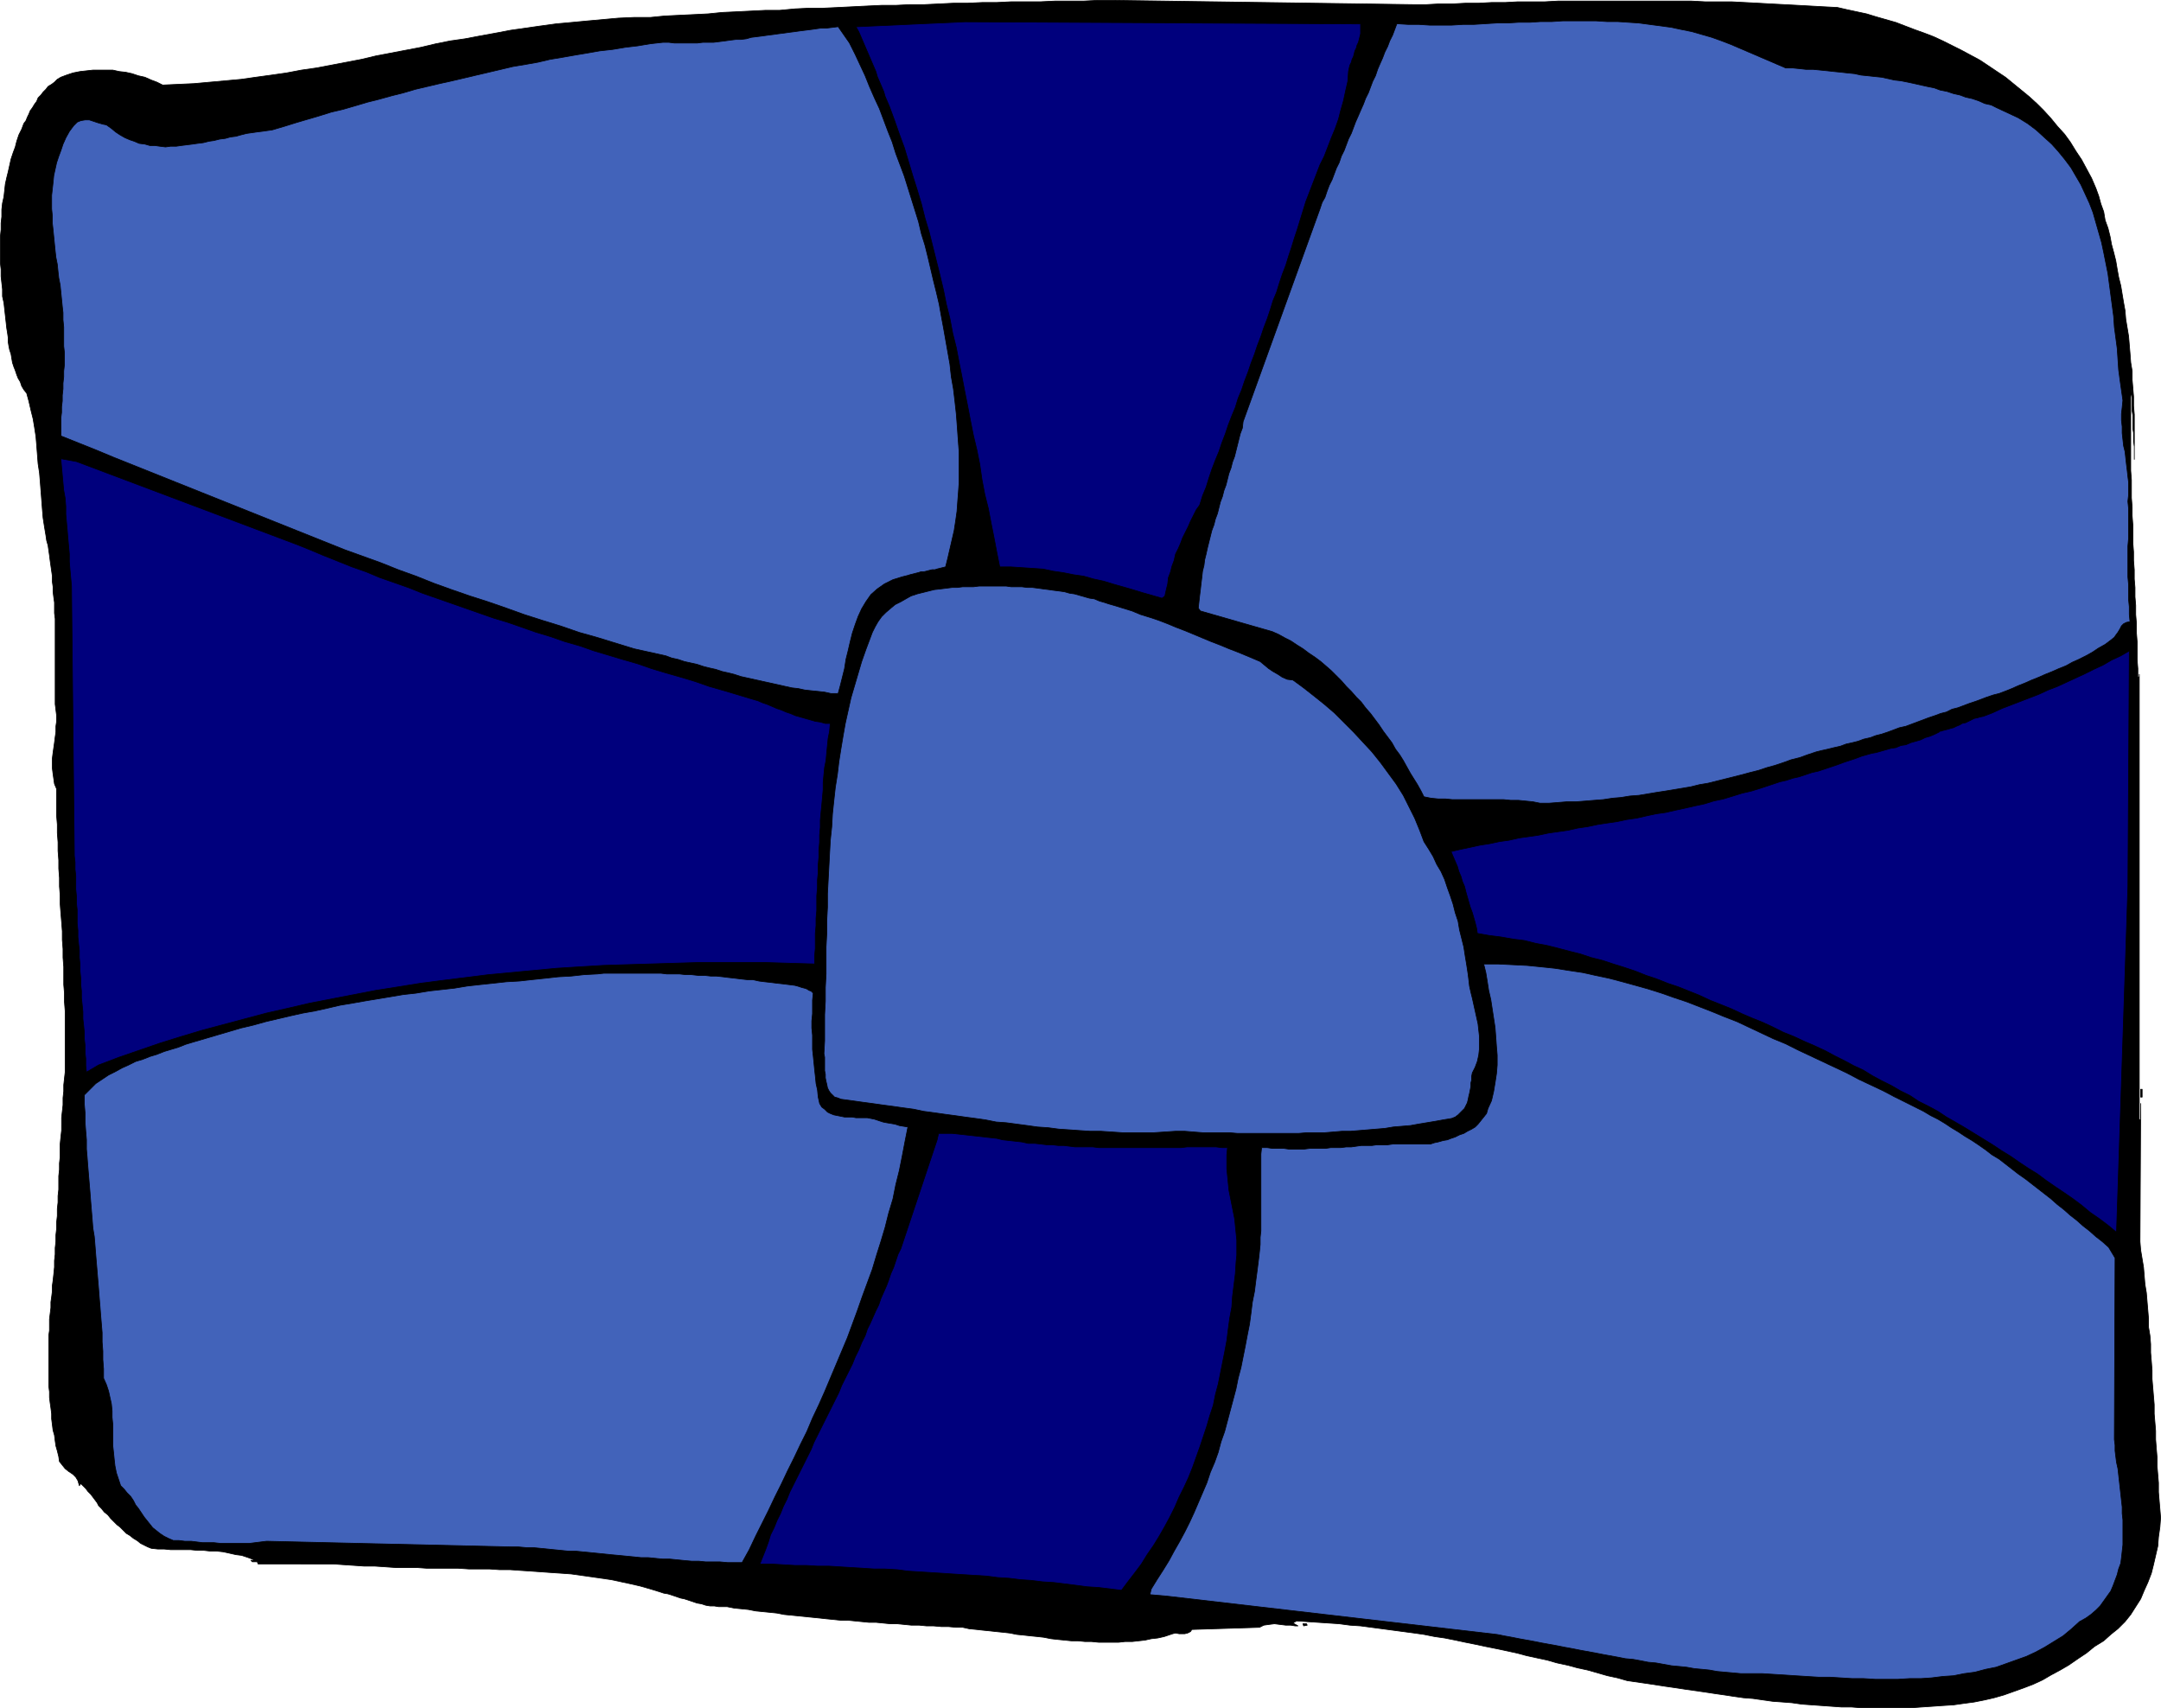 <?xml version="1.0" encoding="UTF-8" standalone="no"?>
<svg
   version="1.0"
   width="129.809mm"
   height="102.607mm"
   id="svg24"
   sodipodi:docname="Striped Box.wmf"
   xmlns:inkscape="http://www.inkscape.org/namespaces/inkscape"
   xmlns:sodipodi="http://sodipodi.sourceforge.net/DTD/sodipodi-0.dtd"
   xmlns="http://www.w3.org/2000/svg"
   xmlns:svg="http://www.w3.org/2000/svg">
  <sodipodi:namedview
     id="namedview24"
     pagecolor="#ffffff"
     bordercolor="#000000"
     borderopacity="0.25"
     inkscape:showpageshadow="2"
     inkscape:pageopacity="0.0"
     inkscape:pagecheckerboard="0"
     inkscape:deskcolor="#d1d1d1"
     inkscape:document-units="mm" />
  <defs
     id="defs1">
    <pattern
       id="WMFhbasepattern"
       patternUnits="userSpaceOnUse"
       width="6"
       height="6"
       x="0"
       y="0" />
  </defs>
  <path
     style="fill:#000000;fill-opacity:1;fill-rule:evenodd;stroke:none"
     d="m 320.856,1.05 h 2.909 l 2.909,-0.162 h 3.07 l 2.909,-0.162 h 3.07 l 2.909,-0.162 h 3.07 l 2.909,-0.162 h 3.07 3.07 l 2.909,-0.162 h 3.07 3.07 3.07 3.07 2.909 3.07 3.07 3.07 2.909 3.07 l 3.07,0.162 h 3.07 2.909 l 3.07,0.162 3.07,0.162 2.909,0.162 3.07,0.162 3.07,0.162 2.909,0.162 2.909,0.162 3.07,0.162 2.101,0.485 2.262,0.485 2.262,0.485 2.101,0.646 2.262,0.646 2.262,0.646 2.101,0.808 2.101,0.808 2.262,0.808 2.101,0.808 2.101,0.97 2.262,1.131 1.939,0.97 2.101,1.131 2.101,1.131 1.939,1.293 1.939,1.293 1.939,1.293 1.778,1.454 1.778,1.454 1.778,1.454 1.778,1.616 1.616,1.616 1.616,1.777 1.454,1.777 1.616,1.777 1.293,1.777 1.293,2.101 1.293,1.939 1.131,2.101 1.131,2.101 0.97,2.262 0.646,1.777 0.485,1.777 0.646,1.777 0.323,1.939 0.646,1.777 0.485,1.939 0.323,1.777 0.485,1.777 0.485,1.939 0.323,1.939 0.323,1.777 0.485,1.939 0.323,1.939 0.323,1.939 0.323,1.777 0.162,1.939 0.323,1.939 0.323,1.939 0.162,1.939 0.162,1.939 0.162,2.101 0.323,1.939 v 1.939 l 0.162,1.939 0.162,1.939 v 2.101 l 0.162,1.939 v 2.101 1.939 2.101 2.101 1.939 -0.97 -0.97 -0.97 l -0.162,-1.131 v -0.97 -0.97 l -0.162,-0.97 V 96.224 95.255 94.285 l -0.162,-0.97 V 92.346 91.215 90.245 l -0.162,-0.97 v -0.97 l -0.162,1.939 v 2.101 2.101 2.101 2.101 2.101 2.101 1.939 2.101 l 0.162,2.101 v 1.939 2.101 l 0.162,2.101 v 1.939 l 0.162,2.101 v 1.939 2.101 l 0.162,2.101 v 1.939 l 0.162,2.101 v 2.101 l 0.162,1.939 v 2.101 l 0.162,1.939 v 2.101 l 0.162,1.939 v 2.101 l 0.162,2.101 v 2.101 1.939 l 0.162,2.101 v 1.939 h 0.162 l 0.162,-0.162 v -0.323 -0.162 100.991 l 0.162,0.323 0.162,-0.485 v -0.485 -0.485 -0.485 -0.485 -0.485 -0.485 -0.485 l -0.162,31.348 0.162,1.939 0.323,1.939 0.323,1.939 0.162,1.939 0.162,1.939 0.323,1.939 0.162,1.939 0.162,1.939 0.162,1.939 v 1.939 l 0.323,1.939 0.162,1.939 v 1.939 l 0.162,1.939 0.162,2.101 v 1.939 l 0.162,1.939 0.162,1.939 0.162,1.939 v 2.101 l 0.162,1.939 0.162,1.939 v 1.939 l 0.162,2.101 0.162,1.939 v 1.939 l 0.162,1.939 0.162,1.939 v 2.101 l 0.162,1.939 0.162,1.939 0.162,1.939 -0.162,2.101 -0.323,2.262 -0.162,2.101 -0.485,2.101 -0.485,2.101 -0.485,1.939 -0.808,2.101 -0.808,1.777 -0.808,1.939 -1.131,1.777 -1.131,1.777 -1.293,1.616 -1.616,1.616 -1.616,1.293 -1.616,1.454 -2.101,1.293 -1.778,1.454 -1.939,1.293 -2.101,1.454 -1.939,1.131 -2.101,1.131 -1.939,1.131 -2.101,0.97 -2.101,0.808 -2.262,0.808 -2.262,0.808 -2.262,0.646 -2.101,0.485 -2.424,0.485 -2.424,0.323 -2.262,0.323 -2.586,0.162 -2.262,0.162 -2.424,0.162 -2.262,0.162 h -2.262 -2.262 -2.262 -2.262 -2.424 l -2.101,-0.162 h -2.262 l -2.262,-0.162 -2.262,-0.162 -2.262,-0.162 -2.262,-0.162 -2.262,-0.323 -2.101,-0.162 -2.262,-0.162 -2.262,-0.323 -2.262,-0.323 -2.101,-0.162 -2.262,-0.323 -2.101,-0.323 -2.262,-0.323 -2.101,-0.323 -2.262,-0.323 -2.262,-0.323 -2.101,-0.323 -2.262,-0.323 -2.101,-0.323 -2.101,-0.323 -2.262,-0.323 -2.262,-0.323 -2.262,-0.646 -2.262,-0.485 -2.262,-0.646 -2.262,-0.646 -2.262,-0.485 -2.424,-0.646 -2.262,-0.485 -2.262,-0.646 -2.262,-0.485 -2.262,-0.485 -2.424,-0.646 -2.262,-0.485 -2.262,-0.485 -2.424,-0.485 -2.262,-0.485 -2.424,-0.485 -2.262,-0.485 -2.424,-0.485 -2.262,-0.323 -2.424,-0.485 -2.262,-0.323 -2.424,-0.323 -2.424,-0.323 -2.424,-0.323 -2.424,-0.323 -2.424,-0.323 -2.424,-0.162 -2.424,-0.323 -2.424,-0.162 -2.424,-0.162 -2.424,-0.162 -2.424,-0.162 -0.808,0.485 1.131,0.646 h -0.646 l -0.97,-0.162 h -1.131 l -1.293,-0.162 -1.293,-0.162 -1.293,0.162 -1.131,0.162 -0.97,0.485 -15.352,0.485 -0.323,0.485 -0.646,0.323 -0.646,0.162 h -0.646 -0.646 l -0.808,-0.162 -0.646,0.162 -0.485,0.162 -1.454,0.485 -1.454,0.323 -1.454,0.162 -1.454,0.323 -1.454,0.162 -1.454,0.162 h -1.616 l -1.454,0.162 h -1.454 -1.454 -1.616 l -1.616,-0.162 h -1.454 l -1.616,-0.162 h -1.454 l -1.616,-0.162 -1.616,-0.162 -1.454,-0.162 -1.616,-0.323 -1.454,-0.162 -1.616,-0.162 -1.454,-0.162 -1.616,-0.162 -1.616,-0.323 -1.454,-0.162 -1.616,-0.162 -1.454,-0.162 -1.616,-0.162 -1.454,-0.162 -1.616,-0.162 -1.454,-0.323 h -1.454 l -1.778,-0.162 h -1.616 l -1.778,-0.162 h -1.616 l -1.616,-0.162 h -1.778 l -1.616,-0.162 -1.616,-0.162 h -1.616 l -1.616,-0.162 -1.616,-0.162 h -1.616 l -1.616,-0.162 -1.616,-0.162 -1.616,-0.162 h -1.616 l -1.616,-0.162 -1.616,-0.162 -1.454,-0.162 -1.616,-0.162 -1.616,-0.162 -1.616,-0.162 -1.616,-0.162 -1.616,-0.162 -1.616,-0.323 -1.616,-0.162 -1.616,-0.162 -1.616,-0.162 -1.616,-0.323 -1.616,-0.162 -1.616,-0.162 -1.616,-0.323 h -0.97 -0.97 l -0.97,-0.162 h -0.97 l -0.97,-0.162 -0.97,-0.323 -0.97,-0.162 -0.97,-0.323 -0.97,-0.323 -0.97,-0.323 -0.808,-0.162 -0.97,-0.323 -0.97,-0.323 -0.97,-0.323 -0.97,-0.162 -0.97,-0.323 -2.101,-0.646 -2.262,-0.646 -2.101,-0.485 -2.262,-0.485 -2.262,-0.485 -2.262,-0.323 -2.262,-0.323 -2.262,-0.323 -2.262,-0.323 -2.262,-0.162 -2.424,-0.162 -2.262,-0.162 -2.262,-0.162 -2.424,-0.162 -2.262,-0.162 h -2.424 l -2.262,-0.162 h -2.424 -2.262 l -2.424,-0.162 h -2.424 -2.262 -2.424 l -2.262,-0.162 h -2.424 -2.424 l -2.262,-0.162 -2.424,-0.162 h -2.424 l -2.262,-0.162 -2.424,-0.162 -2.262,-0.162 H 58.58 l -0.162,-0.485 h -0.485 -0.646 l -0.323,-0.323 h 0.162 0.162 0.162 l 0.162,-0.162 -1.293,-0.485 -1.454,-0.485 -1.293,-0.162 -1.454,-0.323 -1.454,-0.323 -1.454,-0.162 h -1.454 l -1.454,-0.162 H 44.844 l -1.616,-0.162 H 41.774 40.319 38.703 L 37.249,351.691 H 35.794 l -1.454,-0.162 -0.808,-0.323 -0.97,-0.485 -0.646,-0.323 -0.808,-0.646 -0.808,-0.485 -0.808,-0.646 -0.808,-0.485 -0.646,-0.646 -0.808,-0.808 -0.646,-0.485 -0.808,-0.808 -0.646,-0.646 -0.646,-0.808 -0.808,-0.646 -0.646,-0.808 -0.646,-0.646 -0.323,-0.646 -0.485,-0.646 -0.485,-0.646 -0.485,-0.646 -0.646,-0.646 -0.485,-0.646 -0.485,-0.485 -0.646,-0.646 -0.323,0.485 -0.323,-1.131 -0.485,-0.808 -0.646,-0.646 -0.97,-0.646 -0.808,-0.646 -0.646,-0.808 -0.646,-0.808 -0.162,-1.131 -0.323,-1.293 -0.323,-1.131 -0.162,-1.131 -0.162,-1.293 -0.323,-1.131 -0.162,-1.293 -0.162,-1.293 v -1.131 l -0.162,-1.293 -0.162,-1.131 -0.162,-1.293 v -1.293 l -0.162,-1.293 v -1.293 -1.293 -1.131 -1.293 -1.293 -1.293 -1.293 -1.293 -1.293 l 0.162,-1.131 v -1.293 -1.293 l 0.162,-1.293 0.162,-1.293 v -1.293 l 0.162,-1.131 0.162,-1.293 v -1.293 l 0.162,-1.131 0.162,-1.454 0.162,-1.616 v -1.454 l 0.162,-1.454 v -1.454 l 0.162,-1.454 v -1.454 l 0.162,-1.454 v -1.454 l 0.162,-1.454 v -1.616 l 0.162,-1.454 v -1.454 l 0.162,-1.454 v -1.454 -1.616 l 0.162,-1.454 v -1.454 l 0.162,-1.454 v -1.454 -1.454 l 0.162,-1.616 0.162,-1.454 V 255.224 253.77 l 0.162,-1.454 0.162,-1.454 v -1.616 l 0.162,-1.454 v -1.454 l 0.162,-1.454 0.162,-1.454 v -1.939 -1.939 -2.101 -1.939 -1.939 -2.101 -1.939 l -0.162,-2.101 v -1.939 l -0.162,-1.939 v -2.101 -1.939 l -0.162,-2.101 v -1.939 l -0.162,-2.101 v -1.939 l -0.162,-2.101 -0.162,-1.939 -0.162,-2.101 v -1.939 l -0.162,-2.101 v -1.939 l -0.162,-2.101 v -1.939 l -0.162,-2.101 v -1.939 l -0.162,-2.101 v -1.939 l -0.162,-1.939 v -2.101 -1.939 -2.101 l -0.485,-1.131 -0.162,-1.131 -0.162,-1.131 -0.162,-1.293 v -1.131 -1.131 l 0.162,-1.293 0.162,-1.131 0.162,-1.131 0.162,-1.293 0.162,-1.131 v -1.293 l 0.162,-1.131 v -1.293 l -0.162,-1.293 -0.162,-1.293 v -1.131 -1.293 -1.293 -1.131 -1.293 -1.131 -1.293 -1.131 -1.293 -1.131 -1.293 -1.131 -1.293 -1.131 -1.293 -1.131 l -0.162,-1.293 v -1.131 -1.293 l -0.162,-1.131 -0.162,-1.293 v -1.131 l -0.162,-1.131 v -1.293 l -0.162,-1.131 -0.162,-1.131 -0.162,-1.131 -0.162,-1.293 -0.162,-1.131 -0.162,-1.131 -0.323,-1.131 -0.162,-1.131 -0.323,-1.939 L 9.777,117.553 9.615,115.614 9.454,113.514 9.292,111.413 9.13,109.313 8.969,107.374 8.646,105.273 8.484,103.172 8.322,101.072 8.161,99.133 7.838,97.032 7.514,95.093 7.03,93.154 6.545,91.053 6.06,89.276 5.414,88.468 4.929,87.66 4.606,86.691 4.121,85.883 3.798,85.075 3.474,84.105 3.151,83.297 2.828,82.328 2.666,81.358 2.505,80.389 2.182,79.419 2.02,78.611 1.858,77.642 V 76.672 L 1.697,75.541 1.535,74.572 1.374,73.117 1.212,71.663 1.05,70.209 0.889,68.755 0.566,67.3 V 65.685 L 0.404,64.23 0.242,62.776 V 61.16 L 0.081,59.706 v -1.454 -1.616 -1.454 -1.454 L 0.242,52.111 V 50.657 L 0.404,49.203 V 47.587 L 0.566,46.133 0.889,44.678 1.05,43.224 1.212,41.77 1.535,40.316 1.858,39.023 2.182,37.569 2.505,36.114 2.99,34.66 3.474,33.367 3.798,32.075 4.282,30.62 4.929,29.328 5.414,28.035 5.898,27.389 6.222,26.581 6.545,25.934 6.868,25.127 7.353,24.48 7.838,23.672 l 0.485,-0.646 0.323,-0.808 0.646,-0.646 0.485,-0.646 0.646,-0.646 0.485,-0.646 0.808,-0.485 0.646,-0.485 0.646,-0.646 0.808,-0.485 1.293,-0.485 1.454,-0.485 1.616,-0.323 1.454,-0.162 1.454,-0.162 h 1.454 1.616 1.454 l 1.454,0.323 1.454,0.162 1.454,0.323 1.454,0.485 1.454,0.323 1.454,0.646 1.293,0.485 1.293,0.646 3.555,-0.162 3.555,-0.162 3.555,-0.323 3.555,-0.323 3.555,-0.323 3.394,-0.485 3.555,-0.485 3.394,-0.485 3.394,-0.646 3.394,-0.485 3.394,-0.646 3.394,-0.646 3.394,-0.646 3.394,-0.808 3.394,-0.646 3.394,-0.646 3.394,-0.646 3.394,-0.808 3.232,-0.646 3.394,-0.485 3.394,-0.646 3.555,-0.646 3.394,-0.646 3.394,-0.485 3.394,-0.485 3.555,-0.485 3.555,-0.323 3.394,-0.323 3.555,-0.323 3.555,-0.323 3.555,-0.162 h 3.717 l 3.232,-0.323 3.232,-0.162 3.394,-0.162 3.232,-0.162 3.232,-0.323 3.394,-0.162 3.232,-0.162 3.232,-0.162 h 3.232 l 3.394,-0.323 3.232,-0.162 h 3.232 l 3.394,-0.162 3.232,-0.162 3.232,-0.162 3.394,-0.162 h 3.232 l 3.232,-0.162 h 3.232 l 3.394,-0.162 3.232,-0.162 h 3.232 l 3.394,-0.162 h 3.232 l 3.232,-0.162 h 3.394 3.232 l 3.394,-0.162 h 3.232 3.232 l 3.232,-0.162 h 3.394 z"
     id="path1" />
  <path
     style="fill:none;stroke:#000000;stroke-width:0.162px;stroke-linecap:round;stroke-linejoin:round;stroke-miterlimit:4;stroke-dasharray:none;stroke-opacity:1"
     d="m 320.856,1.05 v 0 h 2.909 l 2.909,-0.162 h 3.07 l 2.909,-0.162 h 3.07 l 2.909,-0.162 h 3.07 l 2.909,-0.162 h 3.07 3.07 l 2.909,-0.162 h 3.07 3.07 3.07 3.07 2.909 3.07 3.07 3.07 2.909 3.07 l 3.07,0.162 h 3.07 2.909 l 3.07,0.162 3.07,0.162 2.909,0.162 3.07,0.162 3.07,0.162 2.909,0.162 2.909,0.162 3.07,0.162 v 0 l 2.101,0.485 2.262,0.485 2.262,0.485 2.101,0.646 2.262,0.646 2.262,0.646 2.101,0.808 2.101,0.808 2.262,0.808 2.101,0.808 2.101,0.97 2.262,1.131 1.939,0.97 2.101,1.131 2.101,1.131 1.939,1.293 1.939,1.293 1.939,1.293 1.778,1.454 1.778,1.454 1.778,1.454 1.778,1.616 1.616,1.616 1.616,1.777 1.454,1.777 1.616,1.777 1.293,1.777 1.293,2.101 1.293,1.939 1.131,2.101 1.131,2.101 0.97,2.262 v 0 l 0.646,1.777 0.485,1.777 0.646,1.777 0.323,1.939 0.646,1.777 0.485,1.939 0.323,1.777 0.485,1.777 0.485,1.939 0.323,1.939 0.323,1.777 0.485,1.939 0.323,1.939 0.323,1.939 0.323,1.777 0.162,1.939 0.323,1.939 0.323,1.939 0.162,1.939 0.162,1.939 0.162,2.101 0.323,1.939 v 1.939 l 0.162,1.939 0.162,1.939 v 2.101 l 0.162,1.939 v 2.101 1.939 2.101 2.101 1.939 0 -0.97 -0.97 -0.97 l -0.162,-1.131 v -0.97 -0.97 l -0.162,-0.97 V 96.224 95.255 94.285 l -0.162,-0.97 V 92.346 91.215 90.245 l -0.162,-0.97 v -0.97 0 l -0.162,1.939 v 2.101 2.101 2.101 2.101 2.101 2.101 1.939 2.101 l 0.162,2.101 v 1.939 2.101 l 0.162,2.101 v 1.939 l 0.162,2.101 v 1.939 2.101 l 0.162,2.101 v 1.939 l 0.162,2.101 v 2.101 l 0.162,1.939 v 2.101 l 0.162,1.939 v 2.101 l 0.162,1.939 v 2.101 l 0.162,2.101 v 2.101 1.939 l 0.162,2.101 v 1.939 0 h 0.162 l 0.162,-0.162 v -0.323 -0.162 100.991 l 0.162,0.323 v 0 l 0.162,-0.485 v -0.485 -0.485 -0.485 -0.485 -0.485 -0.485 -0.485 l -0.162,31.348 v 0 l 0.162,1.939 0.323,1.939 0.323,1.939 0.162,1.939 0.162,1.939 0.323,1.939 0.162,1.939 0.162,1.939 0.162,1.939 v 1.939 l 0.323,1.939 0.162,1.939 v 1.939 l 0.162,1.939 0.162,2.101 v 1.939 l 0.162,1.939 0.162,1.939 0.162,1.939 v 2.101 l 0.162,1.939 0.162,1.939 v 1.939 l 0.162,2.101 0.162,1.939 v 1.939 l 0.162,1.939 0.162,1.939 v 2.101 l 0.162,1.939 0.162,1.939 0.162,1.939 v 0 l -0.162,2.101 -0.323,2.262 -0.162,2.101 -0.485,2.101 -0.485,2.101 -0.485,1.939 -0.808,2.101 -0.808,1.777 -0.808,1.939 -1.131,1.777 -1.131,1.777 -1.293,1.616 -1.616,1.616 -1.616,1.293 -1.616,1.454 -2.101,1.293 v 0 l -1.778,1.454 -1.939,1.293 -2.101,1.454 -1.939,1.131 -2.101,1.131 -1.939,1.131 -2.101,0.97 -2.101,0.808 -2.262,0.808 -2.262,0.808 -2.262,0.646 -2.101,0.485 -2.424,0.485 -2.424,0.323 -2.262,0.323 -2.586,0.162 v 0 l -2.262,0.162 -2.424,0.162 -2.262,0.162 h -2.262 -2.262 -2.262 -2.262 -2.424 l -2.101,-0.162 h -2.262 l -2.262,-0.162 -2.262,-0.162 -2.262,-0.162 -2.262,-0.162 -2.262,-0.323 -2.101,-0.162 -2.262,-0.162 -2.262,-0.323 -2.262,-0.323 -2.101,-0.162 -2.262,-0.323 -2.101,-0.323 -2.262,-0.323 -2.101,-0.323 -2.262,-0.323 -2.262,-0.323 -2.101,-0.323 -2.262,-0.323 -2.101,-0.323 -2.101,-0.323 -2.262,-0.323 -2.262,-0.323 v 0 l -2.262,-0.646 -2.262,-0.485 -2.262,-0.646 -2.262,-0.646 -2.262,-0.485 -2.424,-0.646 -2.262,-0.485 -2.262,-0.646 -2.262,-0.485 -2.262,-0.485 -2.424,-0.646 -2.262,-0.485 -2.262,-0.485 -2.424,-0.485 -2.262,-0.485 -2.424,-0.485 -2.262,-0.485 -2.424,-0.485 -2.262,-0.323 -2.424,-0.485 -2.262,-0.323 -2.424,-0.323 -2.424,-0.323 -2.424,-0.323 -2.424,-0.323 -2.424,-0.323 -2.424,-0.162 -2.424,-0.323 -2.424,-0.162 -2.424,-0.162 -2.424,-0.162 -2.424,-0.162 -0.808,0.485 1.131,0.646 v 0 h -0.646 l -0.97,-0.162 h -1.131 l -1.293,-0.162 -1.293,-0.162 -1.293,0.162 -1.131,0.162 -0.97,0.485 -15.352,0.485 v 0 l -0.323,0.485 -0.646,0.323 -0.646,0.162 h -0.646 -0.646 l -0.808,-0.162 -0.646,0.162 -0.485,0.162 v 0 l -1.454,0.485 -1.454,0.323 -1.454,0.162 -1.454,0.323 -1.454,0.162 -1.454,0.162 h -1.616 l -1.454,0.162 h -1.454 -1.454 -1.616 l -1.616,-0.162 h -1.454 l -1.616,-0.162 h -1.454 l -1.616,-0.162 -1.616,-0.162 -1.454,-0.162 -1.616,-0.323 -1.454,-0.162 -1.616,-0.162 -1.454,-0.162 -1.616,-0.162 -1.616,-0.323 -1.454,-0.162 -1.616,-0.162 -1.454,-0.162 -1.616,-0.162 -1.454,-0.162 -1.616,-0.162 -1.454,-0.323 h -1.454 v 0 l -1.778,-0.162 h -1.616 l -1.778,-0.162 h -1.616 l -1.616,-0.162 h -1.778 l -1.616,-0.162 -1.616,-0.162 h -1.616 l -1.616,-0.162 -1.616,-0.162 h -1.616 l -1.616,-0.162 -1.616,-0.162 -1.616,-0.162 h -1.616 l -1.616,-0.162 -1.616,-0.162 -1.454,-0.162 -1.616,-0.162 -1.616,-0.162 -1.616,-0.162 -1.616,-0.162 -1.616,-0.162 -1.616,-0.323 -1.616,-0.162 -1.616,-0.162 -1.616,-0.162 -1.616,-0.323 -1.616,-0.162 -1.616,-0.162 -1.616,-0.323 v 0 h -0.97 -0.97 l -0.97,-0.162 h -0.97 l -0.97,-0.162 -0.97,-0.323 -0.97,-0.162 -0.97,-0.323 -0.97,-0.323 -0.97,-0.323 -0.808,-0.162 -0.97,-0.323 -0.97,-0.323 -0.97,-0.323 -0.97,-0.162 -0.97,-0.323 v 0 l -2.101,-0.646 -2.262,-0.646 -2.101,-0.485 -2.262,-0.485 -2.262,-0.485 -2.262,-0.323 -2.262,-0.323 -2.262,-0.323 -2.262,-0.323 -2.262,-0.162 -2.424,-0.162 -2.262,-0.162 -2.262,-0.162 -2.424,-0.162 -2.262,-0.162 h -2.424 l -2.262,-0.162 h -2.424 -2.262 l -2.424,-0.162 h -2.424 -2.262 -2.424 l -2.262,-0.162 h -2.424 -2.424 l -2.262,-0.162 -2.424,-0.162 h -2.424 l -2.262,-0.162 -2.424,-0.162 -2.262,-0.162 H 58.58 v 0 l -0.162,-0.485 h -0.485 -0.646 l -0.323,-0.323 v 0 h 0.162 0.162 0.162 l 0.162,-0.162 v 0 l -1.293,-0.485 -1.454,-0.485 -1.293,-0.162 -1.454,-0.323 -1.454,-0.323 -1.454,-0.162 h -1.454 l -1.454,-0.162 H 44.844 l -1.616,-0.162 H 41.774 40.319 38.703 L 37.249,351.691 H 35.794 l -1.454,-0.162 v 0 l -0.808,-0.323 -0.97,-0.485 -0.646,-0.323 -0.808,-0.646 -0.808,-0.485 -0.808,-0.646 -0.808,-0.485 -0.646,-0.646 -0.808,-0.808 -0.646,-0.485 -0.808,-0.808 -0.646,-0.646 -0.646,-0.808 -0.808,-0.646 -0.646,-0.808 -0.646,-0.646 v 0 l -0.323,-0.646 -0.485,-0.646 -0.485,-0.646 -0.485,-0.646 -0.646,-0.646 -0.485,-0.646 -0.485,-0.485 -0.646,-0.646 -0.323,0.485 v 0 l -0.323,-1.131 -0.485,-0.808 -0.646,-0.646 -0.97,-0.646 -0.808,-0.646 -0.646,-0.808 -0.646,-0.808 -0.162,-1.131 v 0 l -0.323,-1.293 -0.323,-1.131 -0.162,-1.131 -0.162,-1.293 -0.323,-1.131 -0.162,-1.293 -0.162,-1.293 v -1.131 l -0.162,-1.293 -0.162,-1.131 -0.162,-1.293 v -1.293 l -0.162,-1.293 v -1.293 -1.293 -1.131 -1.293 -1.293 -1.293 -1.293 -1.293 -1.293 l 0.162,-1.131 v -1.293 -1.293 l 0.162,-1.293 0.162,-1.293 v -1.293 l 0.162,-1.131 0.162,-1.293 v -1.293 l 0.162,-1.131 v 0 l 0.162,-1.454 0.162,-1.616 v -1.454 l 0.162,-1.454 v -1.454 l 0.162,-1.454 v -1.454 l 0.162,-1.454 v -1.454 l 0.162,-1.454 v -1.616 l 0.162,-1.454 v -1.454 l 0.162,-1.454 v -1.454 -1.616 l 0.162,-1.454 v -1.454 l 0.162,-1.454 v -1.454 -1.454 l 0.162,-1.616 0.162,-1.454 V 255.224 253.77 l 0.162,-1.454 0.162,-1.454 v -1.616 l 0.162,-1.454 v -1.454 l 0.162,-1.454 0.162,-1.454 v 0 -1.939 -1.939 -2.101 -1.939 -1.939 -2.101 -1.939 l -0.162,-2.101 v -1.939 l -0.162,-1.939 v -2.101 -1.939 l -0.162,-2.101 v -1.939 l -0.162,-2.101 v -1.939 l -0.162,-2.101 -0.162,-1.939 -0.162,-2.101 v -1.939 l -0.162,-2.101 v -1.939 l -0.162,-2.101 v -1.939 l -0.162,-2.101 v -1.939 l -0.162,-2.101 v -1.939 l -0.162,-1.939 v -2.101 -1.939 -2.101 0 l -0.485,-1.131 -0.162,-1.131 -0.162,-1.131 -0.162,-1.293 v -1.131 -1.131 l 0.162,-1.293 0.162,-1.131 0.162,-1.131 0.162,-1.293 0.162,-1.131 v -1.293 l 0.162,-1.131 v -1.293 l -0.162,-1.293 -0.162,-1.293 v 0 -1.131 -1.293 -1.293 -1.131 -1.293 -1.131 -1.293 -1.131 -1.293 -1.131 -1.293 -1.131 -1.293 -1.131 -1.293 -1.131 l -0.162,-1.293 v -1.131 -1.293 l -0.162,-1.131 -0.162,-1.293 v -1.131 l -0.162,-1.131 v -1.293 l -0.162,-1.131 -0.162,-1.131 -0.162,-1.131 -0.162,-1.293 -0.162,-1.131 -0.162,-1.131 -0.323,-1.131 -0.162,-1.131 v 0 L 10.1,119.654 9.777,117.553 9.615,115.614 9.454,113.514 9.292,111.413 9.13,109.313 8.969,107.374 8.646,105.273 8.484,103.172 8.322,101.072 8.161,99.133 7.838,97.032 7.514,95.093 7.03,93.154 6.545,91.053 6.06,89.276 v 0 L 5.414,88.468 4.929,87.66 4.606,86.691 4.121,85.883 3.798,85.075 3.474,84.105 3.151,83.297 2.828,82.328 2.666,81.358 2.505,80.389 2.182,79.419 2.02,78.611 1.858,77.642 V 76.672 L 1.697,75.541 1.535,74.572 v 0 L 1.374,73.117 1.212,71.663 1.05,70.209 0.889,68.755 0.566,67.3 V 65.685 L 0.404,64.23 0.242,62.776 V 61.16 L 0.081,59.706 v -1.454 -1.616 -1.454 -1.454 L 0.242,52.111 V 50.657 L 0.404,49.203 V 47.587 L 0.566,46.133 0.889,44.678 1.05,43.224 1.212,41.77 1.535,40.316 1.858,39.023 2.182,37.569 2.505,36.114 2.99,34.66 3.474,33.367 3.798,32.075 4.282,30.62 4.929,29.328 5.414,28.035 v 0 l 0.485,-0.646 0.323,-0.808 0.323,-0.646 0.323,-0.808 0.485,-0.646 0.485,-0.808 0.485,-0.646 0.323,-0.808 0.646,-0.646 0.485,-0.646 0.646,-0.646 0.485,-0.646 0.808,-0.485 0.646,-0.485 0.646,-0.646 0.808,-0.485 v 0 l 1.293,-0.485 1.454,-0.485 1.616,-0.323 1.454,-0.162 1.454,-0.162 h 1.454 1.616 1.454 l 1.454,0.323 1.454,0.162 1.454,0.323 1.454,0.485 1.454,0.323 1.454,0.646 1.293,0.485 1.293,0.646 v 0 l 3.555,-0.162 3.555,-0.162 3.555,-0.323 3.555,-0.323 3.555,-0.323 3.394,-0.485 3.555,-0.485 3.394,-0.485 3.394,-0.646 3.394,-0.485 3.394,-0.646 3.394,-0.646 3.394,-0.646 3.394,-0.808 3.394,-0.646 3.394,-0.646 3.394,-0.646 3.394,-0.808 3.232,-0.646 3.394,-0.485 3.394,-0.646 3.555,-0.646 3.394,-0.646 3.394,-0.485 3.394,-0.485 3.555,-0.485 3.555,-0.323 3.394,-0.323 3.555,-0.323 3.555,-0.323 3.555,-0.162 h 3.717 v 0 l 3.232,-0.323 3.232,-0.162 3.394,-0.162 3.232,-0.162 3.232,-0.323 3.394,-0.162 3.232,-0.162 3.232,-0.162 h 3.232 l 3.394,-0.323 3.232,-0.162 h 3.232 l 3.394,-0.162 3.232,-0.162 3.232,-0.162 3.394,-0.162 h 3.232 l 3.232,-0.162 h 3.232 l 3.394,-0.162 3.232,-0.162 h 3.232 l 3.394,-0.162 h 3.232 l 3.232,-0.162 h 3.394 3.232 l 3.394,-0.162 h 3.232 3.232 l 3.232,-0.162 h 3.394 l 68.195,0.97"
     id="path2" />
  <path
     style="fill:#4263ba;fill-opacity:1;fill-rule:evenodd;stroke:none"
     d="m 405.373,15.431 h 1.616 l 1.616,0.162 1.454,0.162 h 1.616 l 1.616,0.162 1.616,0.162 1.454,0.162 1.616,0.162 1.454,0.162 1.616,0.162 1.454,0.323 1.616,0.162 1.454,0.162 1.616,0.162 1.454,0.323 1.454,0.323 1.454,0.162 1.616,0.323 1.454,0.323 1.454,0.323 1.454,0.323 1.616,0.323 1.293,0.485 1.616,0.323 1.454,0.485 1.454,0.323 1.293,0.485 1.454,0.323 1.454,0.485 1.454,0.646 1.454,0.323 1.293,0.646 2.424,1.131 2.424,1.131 2.101,1.293 1.939,1.454 1.778,1.616 1.778,1.616 1.454,1.616 1.454,1.777 1.454,1.939 1.131,1.939 1.131,1.939 0.97,2.101 0.97,2.101 0.808,2.101 0.646,2.262 0.646,2.262 0.646,2.262 0.485,2.262 0.485,2.424 0.485,2.424 0.323,2.424 0.323,2.424 0.323,2.424 0.323,2.424 0.162,2.424 0.323,2.424 0.323,2.424 0.162,2.424 0.162,2.424 0.323,2.424 0.323,2.262 0.323,2.262 -0.162,1.616 -0.162,1.454 v 1.454 l 0.162,1.454 v 1.454 l 0.162,1.454 0.162,1.454 0.323,1.293 0.162,1.454 0.162,1.454 0.162,1.293 0.162,1.454 0.162,1.293 v 1.454 1.454 l -0.162,1.454 0.162,1.616 v 1.777 1.616 1.777 1.616 l -0.162,1.777 v 1.777 1.616 1.777 1.777 l 0.162,1.777 v 1.616 1.777 l 0.162,1.616 v 1.777 l 0.162,1.616 -0.808,0.162 -0.646,0.323 -0.485,0.485 -0.323,0.646 -0.485,0.808 -0.485,0.646 -0.323,0.485 -0.808,0.646 -1.293,0.97 -1.454,0.808 -1.454,0.97 -1.454,0.808 -1.616,0.808 -1.454,0.646 -1.454,0.808 -1.616,0.646 -1.454,0.646 -1.616,0.646 -1.454,0.646 -1.616,0.646 -1.454,0.646 -1.616,0.646 -1.454,0.646 -1.616,0.646 -1.293,0.485 -1.293,0.323 -1.454,0.485 -1.293,0.485 -1.293,0.485 -1.454,0.485 -1.293,0.485 -1.293,0.485 -1.293,0.323 -1.293,0.646 -1.293,0.323 -1.293,0.485 -1.454,0.485 -1.293,0.485 -1.293,0.485 -1.293,0.485 -1.293,0.485 -1.454,0.323 -1.293,0.485 -1.293,0.485 -1.454,0.485 -1.293,0.323 -1.293,0.485 -1.454,0.323 -1.293,0.485 -1.293,0.323 -1.454,0.323 -1.293,0.485 -1.454,0.323 -1.293,0.323 -1.454,0.323 -1.293,0.323 -1.939,0.646 -1.778,0.646 -1.939,0.485 -1.778,0.646 -1.939,0.646 -1.778,0.485 -1.939,0.646 -1.939,0.485 -1.778,0.485 -1.939,0.485 -1.939,0.485 -1.939,0.485 -1.939,0.485 -1.939,0.323 -1.939,0.485 -1.939,0.323 -1.939,0.323 -1.939,0.323 -2.101,0.323 -1.939,0.323 -1.939,0.323 -2.101,0.162 -1.939,0.323 -1.939,0.162 -2.101,0.323 -2.101,0.162 -1.939,0.162 -2.101,0.162 h -2.101 l -1.939,0.162 -2.101,0.162 h -2.101 l -1.616,-0.323 -1.616,-0.162 -1.616,-0.162 h -1.778 l -1.616,-0.162 h -1.616 -1.616 -1.616 -1.778 -1.616 -1.778 -1.616 l -1.616,-0.162 h -1.616 l -1.616,-0.162 -1.616,-0.323 -0.646,-1.293 -0.808,-1.454 -0.808,-1.293 -0.808,-1.293 -0.808,-1.454 -0.808,-1.454 -0.808,-1.293 -0.97,-1.293 -0.808,-1.454 -0.97,-1.293 -0.97,-1.293 -0.97,-1.454 -0.97,-1.293 -0.97,-1.293 -1.131,-1.293 -0.97,-1.293 -1.131,-1.131 -1.131,-1.293 -1.131,-1.131 -1.131,-1.293 -1.131,-1.131 -1.131,-1.131 -1.293,-1.131 -1.131,-0.97 -1.293,-0.97 -1.454,-0.97 -1.293,-0.97 -1.293,-0.808 -1.454,-0.97 -1.293,-0.646 -1.454,-0.808 -1.454,-0.646 -16.322,-4.686 -0.485,-0.646 0.162,-1.454 0.162,-1.454 0.162,-1.293 0.162,-1.454 0.162,-1.293 0.162,-1.454 0.323,-1.293 0.162,-1.293 0.323,-1.293 0.323,-1.454 0.323,-1.293 0.323,-1.293 0.323,-1.293 0.485,-1.293 0.323,-1.293 0.485,-1.293 0.323,-1.293 0.323,-1.293 0.485,-1.293 0.323,-1.293 0.485,-1.293 0.323,-1.293 0.323,-1.293 0.485,-1.293 0.323,-1.293 0.485,-1.293 0.323,-1.293 0.323,-1.293 0.323,-1.293 0.323,-1.293 0.485,-1.293 0.162,-1.454 17.453,-48.314 0.485,-1.454 0.646,-1.131 0.485,-1.454 0.485,-1.293 0.646,-1.293 0.485,-1.293 0.485,-1.293 0.646,-1.293 0.485,-1.454 0.646,-1.293 0.485,-1.293 0.485,-1.293 0.646,-1.293 0.485,-1.293 0.485,-1.293 0.646,-1.454 0.485,-1.131 0.646,-1.454 0.485,-1.293 0.646,-1.293 0.485,-1.293 0.485,-1.293 0.646,-1.293 0.485,-1.454 0.485,-1.131 0.646,-1.454 0.485,-1.293 0.646,-1.293 0.485,-1.293 0.646,-1.293 0.485,-1.293 0.485,-1.293 2.586,0.162 h 2.424 l 2.424,0.162 h 2.586 2.424 l 2.586,-0.162 h 2.424 l 2.586,-0.162 2.586,-0.162 h 2.424 l 2.586,-0.162 h 2.586 l 2.424,-0.162 h 2.586 l 2.424,-0.162 h 2.586 2.424 2.586 l 2.424,0.162 h 2.424 l 2.424,0.162 2.424,0.162 2.424,0.323 2.424,0.323 2.424,0.323 2.262,0.485 2.424,0.485 2.262,0.646 2.262,0.646 2.262,0.808 2.101,0.808 2.262,0.97 z"
     id="path3" />
  <path
     style="fill:none;stroke:#000000;stroke-width:0.162px;stroke-linecap:round;stroke-linejoin:round;stroke-miterlimit:4;stroke-dasharray:none;stroke-opacity:1"
     d="m 405.373,15.431 v 0 h 1.616 l 1.616,0.162 1.454,0.162 h 1.616 l 1.616,0.162 1.616,0.162 1.454,0.162 1.616,0.162 1.454,0.162 1.616,0.162 1.454,0.323 1.616,0.162 1.454,0.162 1.616,0.162 1.454,0.323 1.454,0.323 1.454,0.162 1.616,0.323 1.454,0.323 1.454,0.323 1.454,0.323 1.616,0.323 1.293,0.485 1.616,0.323 1.454,0.485 1.454,0.323 1.293,0.485 1.454,0.323 1.454,0.485 1.454,0.646 1.454,0.323 1.293,0.646 v 0 l 2.424,1.131 2.424,1.131 2.101,1.293 1.939,1.454 1.778,1.616 1.778,1.616 1.454,1.616 1.454,1.777 1.454,1.939 1.131,1.939 1.131,1.939 0.97,2.101 0.97,2.101 0.808,2.101 0.646,2.262 0.646,2.262 0.646,2.262 0.485,2.262 0.485,2.424 0.485,2.424 0.323,2.424 0.323,2.424 0.323,2.424 0.323,2.424 0.162,2.424 0.323,2.424 0.323,2.424 0.162,2.424 0.162,2.424 0.323,2.424 0.323,2.262 0.323,2.262 v 0 l -0.162,1.616 -0.162,1.454 v 1.454 l 0.162,1.454 v 1.454 l 0.162,1.454 0.162,1.454 0.323,1.293 0.162,1.454 0.162,1.454 0.162,1.293 0.162,1.454 0.162,1.293 v 1.454 1.454 l -0.162,1.454 v 0 l 0.162,1.616 v 1.777 1.616 1.777 1.616 l -0.162,1.777 v 1.777 1.616 1.777 1.777 l 0.162,1.777 v 1.616 1.777 l 0.162,1.616 v 1.777 l 0.162,1.616 v 0 l -0.808,0.162 -0.646,0.323 -0.485,0.485 -0.323,0.646 -0.485,0.808 -0.485,0.646 -0.323,0.485 -0.808,0.646 v 0 l -1.293,0.97 -1.454,0.808 -1.454,0.97 -1.454,0.808 -1.616,0.808 -1.454,0.646 -1.454,0.808 -1.616,0.646 -1.454,0.646 -1.616,0.646 -1.454,0.646 -1.616,0.646 -1.454,0.646 -1.616,0.646 -1.454,0.646 -1.616,0.646 v 0 l -1.293,0.485 -1.293,0.323 -1.454,0.485 -1.293,0.485 -1.293,0.485 -1.454,0.485 -1.293,0.485 -1.293,0.485 -1.293,0.323 -1.293,0.646 -1.293,0.323 -1.293,0.485 -1.454,0.485 -1.293,0.485 -1.293,0.485 -1.293,0.485 -1.293,0.485 -1.454,0.323 -1.293,0.485 -1.293,0.485 -1.454,0.485 -1.293,0.323 -1.293,0.485 -1.454,0.323 -1.293,0.485 -1.293,0.323 -1.454,0.323 -1.293,0.485 -1.454,0.323 -1.293,0.323 -1.454,0.323 -1.293,0.323 v 0 l -1.939,0.646 -1.778,0.646 -1.939,0.485 -1.778,0.646 -1.939,0.646 -1.778,0.485 -1.939,0.646 -1.939,0.485 -1.778,0.485 -1.939,0.485 -1.939,0.485 -1.939,0.485 -1.939,0.485 -1.939,0.323 -1.939,0.485 -1.939,0.323 -1.939,0.323 -1.939,0.323 -2.101,0.323 -1.939,0.323 -1.939,0.323 -2.101,0.162 -1.939,0.323 -1.939,0.162 -2.101,0.323 -2.101,0.162 -1.939,0.162 -2.101,0.162 h -2.101 l -1.939,0.162 -2.101,0.162 h -2.101 v 0 l -1.616,-0.323 -1.616,-0.162 -1.616,-0.162 h -1.778 l -1.616,-0.162 h -1.616 -1.616 -1.616 -1.778 -1.616 -1.778 -1.616 l -1.616,-0.162 h -1.616 l -1.616,-0.162 -1.616,-0.323 v 0 l -0.646,-1.293 -0.808,-1.454 -0.808,-1.293 -0.808,-1.293 -0.808,-1.454 -0.808,-1.454 -0.808,-1.293 -0.97,-1.293 -0.808,-1.454 -0.97,-1.293 -0.97,-1.293 -0.97,-1.454 -0.97,-1.293 -0.97,-1.293 -1.131,-1.293 -0.97,-1.293 -1.131,-1.131 -1.131,-1.293 -1.131,-1.131 -1.131,-1.293 -1.131,-1.131 -1.131,-1.131 -1.293,-1.131 -1.131,-0.97 -1.293,-0.97 -1.454,-0.97 -1.293,-0.97 -1.293,-0.808 -1.454,-0.97 -1.293,-0.646 -1.454,-0.808 -1.454,-0.646 -16.322,-4.686 -0.485,-0.646 v 0 l 0.162,-1.454 0.162,-1.454 0.162,-1.293 0.162,-1.454 0.162,-1.293 0.162,-1.454 0.323,-1.293 0.162,-1.293 0.323,-1.293 0.323,-1.454 0.323,-1.293 0.323,-1.293 0.323,-1.293 0.485,-1.293 0.323,-1.293 0.485,-1.293 0.323,-1.293 0.323,-1.293 0.485,-1.293 0.323,-1.293 0.485,-1.293 0.323,-1.293 0.323,-1.293 0.485,-1.293 0.323,-1.293 0.485,-1.293 0.323,-1.293 0.323,-1.293 0.323,-1.293 0.323,-1.293 0.485,-1.293 0.162,-1.454 17.453,-48.314 v 0 l 0.485,-1.454 0.646,-1.131 0.485,-1.454 0.485,-1.293 0.646,-1.293 0.485,-1.293 0.485,-1.293 0.646,-1.293 0.485,-1.454 0.646,-1.293 0.485,-1.293 0.485,-1.293 0.646,-1.293 0.485,-1.293 0.485,-1.293 0.646,-1.454 0.485,-1.131 0.646,-1.454 0.485,-1.293 0.646,-1.293 0.485,-1.293 0.485,-1.293 0.646,-1.293 0.485,-1.454 0.485,-1.131 0.646,-1.454 0.485,-1.293 0.646,-1.293 0.485,-1.293 0.646,-1.293 0.485,-1.293 0.485,-1.293 v 0 l 2.586,0.162 h 2.424 l 2.424,0.162 h 2.586 2.424 l 2.586,-0.162 h 2.424 l 2.586,-0.162 2.586,-0.162 h 2.424 l 2.586,-0.162 h 2.586 l 2.424,-0.162 h 2.586 l 2.424,-0.162 h 2.586 2.424 2.586 l 2.424,0.162 h 2.424 l 2.424,0.162 2.424,0.162 2.424,0.323 2.424,0.323 2.424,0.323 2.262,0.485 2.424,0.485 2.262,0.646 2.262,0.646 2.262,0.808 2.101,0.808 2.262,0.97 10.181,4.363"
     id="path4" />
  <path
     style="fill:#00007d;fill-opacity:1;fill-rule:evenodd;stroke:none"
     d="M 308.898,5.413 V 6.221 6.867 7.675 l -0.162,0.646 -0.162,0.646 -0.162,0.646 -0.323,0.646 -0.162,0.646 -0.323,0.646 -0.162,0.646 -0.162,0.646 -0.323,0.646 -0.162,0.646 -0.323,0.646 -0.162,0.646 -0.162,0.808 -0.162,2.262 -0.485,2.101 -0.485,2.262 -0.646,2.262 -0.485,1.939 -0.808,2.262 -0.808,1.939 -0.808,2.101 -0.808,2.101 -0.97,1.939 -0.808,2.101 -0.808,2.101 -0.808,2.101 -0.808,2.101 -0.646,2.101 -0.646,2.101 -0.646,2.101 -0.646,1.939 -0.646,2.101 -0.646,1.939 -0.646,2.101 -0.808,2.101 -0.646,1.939 -0.646,2.101 -0.808,1.939 -0.646,2.101 -0.646,1.939 -0.808,2.101 -0.646,1.939 -0.808,2.101 -0.646,1.939 -0.808,2.101 -0.646,1.939 -0.808,2.101 -0.646,1.939 -0.808,1.939 -0.646,2.101 -0.808,1.939 -0.808,2.101 -0.646,1.939 -0.808,2.101 -0.646,1.939 -0.808,1.939 -0.808,2.101 -0.646,1.939 -0.646,2.101 -0.808,1.939 -0.646,2.101 -0.808,1.131 -0.646,1.293 -0.646,1.293 -0.485,1.131 -0.646,1.293 -0.646,1.293 -0.485,1.293 -0.485,1.131 -0.646,1.293 -0.323,1.454 -0.485,1.293 -0.323,1.293 -0.485,1.293 -0.162,1.454 -0.323,1.293 -0.323,1.454 -0.646,0.485 -2.262,-0.646 -2.262,-0.646 -2.101,-0.646 -2.262,-0.646 -2.262,-0.646 -2.101,-0.646 -2.262,-0.485 -2.262,-0.646 -2.262,-0.323 -2.424,-0.485 -2.262,-0.323 -2.262,-0.485 -2.424,-0.162 -2.424,-0.162 -2.424,-0.162 h -2.586 l -0.646,-3.232 -0.646,-3.393 -0.646,-3.232 -0.646,-3.393 -0.808,-3.232 -0.646,-3.393 -0.485,-3.393 -0.646,-3.232 -0.808,-3.393 -0.646,-3.232 -0.646,-3.393 -0.646,-3.232 -0.646,-3.393 -0.646,-3.232 -0.646,-3.393 -0.808,-3.232 -0.646,-3.393 -0.808,-3.232 -0.646,-3.232 -0.808,-3.393 -0.808,-3.232 -0.808,-3.232 -0.808,-3.232 -0.97,-3.232 -0.808,-3.232 -0.97,-3.232 -0.97,-3.07 -0.97,-3.232 -0.97,-3.232 -1.131,-3.07 -1.131,-3.232 -1.131,-3.07 -0.485,-1.131 -0.485,-1.131 -0.323,-1.131 -0.485,-1.131 -0.485,-1.131 -0.485,-1.131 -0.323,-1.131 -0.485,-1.131 -0.485,-1.131 -0.485,-1.131 -0.485,-1.131 -0.485,-1.131 -0.485,-1.131 -0.485,-1.131 -0.485,-1.131 -0.646,-1.131 24.725,-1.131 z"
     id="path5" />
  <path
     style="fill:none;stroke:#000000;stroke-width:0.162px;stroke-linecap:round;stroke-linejoin:round;stroke-miterlimit:4;stroke-dasharray:none;stroke-opacity:1"
     d="m 308.898,5.413 v 0 0.808 0.646 0.808 l -0.162,0.646 -0.162,0.646 -0.162,0.646 -0.323,0.646 -0.162,0.646 -0.323,0.646 -0.162,0.646 -0.162,0.646 -0.323,0.646 -0.162,0.646 -0.323,0.646 -0.162,0.646 -0.162,0.808 v 0 l -0.162,2.262 -0.485,2.101 -0.485,2.262 -0.646,2.262 -0.485,1.939 -0.808,2.262 -0.808,1.939 -0.808,2.101 -0.808,2.101 -0.97,1.939 -0.808,2.101 -0.808,2.101 -0.808,2.101 -0.808,2.101 -0.646,2.101 -0.646,2.101 v 0 l -0.646,2.101 -0.646,1.939 -0.646,2.101 -0.646,1.939 -0.646,2.101 -0.808,2.101 -0.646,1.939 -0.646,2.101 -0.808,1.939 -0.646,2.101 -0.646,1.939 -0.808,2.101 -0.646,1.939 -0.808,2.101 -0.646,1.939 -0.808,2.101 -0.646,1.939 -0.808,2.101 -0.646,1.939 -0.808,1.939 -0.646,2.101 -0.808,1.939 -0.808,2.101 -0.646,1.939 -0.808,2.101 -0.646,1.939 -0.808,1.939 -0.808,2.101 -0.646,1.939 -0.646,2.101 -0.808,1.939 -0.646,2.101 v 0 l -0.808,1.131 -0.646,1.293 -0.646,1.293 -0.485,1.131 -0.646,1.293 -0.646,1.293 -0.485,1.293 -0.485,1.131 -0.646,1.293 -0.323,1.454 -0.485,1.293 -0.323,1.293 -0.485,1.293 -0.162,1.454 -0.323,1.293 -0.323,1.454 -0.646,0.485 v 0 l -2.262,-0.646 -2.262,-0.646 -2.101,-0.646 -2.262,-0.646 -2.262,-0.646 -2.101,-0.646 -2.262,-0.485 -2.262,-0.646 -2.262,-0.323 -2.424,-0.485 -2.262,-0.323 -2.262,-0.485 -2.424,-0.162 -2.424,-0.162 -2.424,-0.162 h -2.586 v 0 l -0.646,-3.232 -0.646,-3.393 -0.646,-3.232 -0.646,-3.393 -0.808,-3.232 -0.646,-3.393 -0.485,-3.393 -0.646,-3.232 -0.808,-3.393 -0.646,-3.232 -0.646,-3.393 -0.646,-3.232 -0.646,-3.393 -0.646,-3.232 -0.646,-3.393 -0.808,-3.232 -0.646,-3.393 -0.808,-3.232 -0.646,-3.232 -0.808,-3.393 -0.808,-3.232 -0.808,-3.232 -0.808,-3.232 -0.97,-3.232 -0.808,-3.232 -0.97,-3.232 -0.97,-3.07 -0.97,-3.232 -0.97,-3.232 -1.131,-3.07 -1.131,-3.232 -1.131,-3.07 v 0 l -0.485,-1.131 -0.485,-1.131 -0.323,-1.131 -0.485,-1.131 -0.485,-1.131 -0.485,-1.131 -0.323,-1.131 -0.485,-1.131 -0.485,-1.131 -0.485,-1.131 -0.485,-1.131 -0.485,-1.131 -0.485,-1.131 -0.485,-1.131 -0.485,-1.131 -0.646,-1.131 24.725,-1.131 89.85,0.485"
     id="path6" />
  <path
     style="fill:#4263ba;fill-opacity:1;fill-rule:evenodd;stroke:none"
     d="m 192.869,9.776 1.293,2.585 1.131,2.424 1.131,2.424 0.97,2.424 1.131,2.585 1.131,2.424 0.97,2.585 0.97,2.585 0.97,2.424 0.808,2.585 0.97,2.585 0.97,2.585 0.808,2.585 0.808,2.585 0.808,2.585 0.808,2.585 0.646,2.747 0.808,2.585 0.646,2.585 0.646,2.747 0.646,2.747 0.646,2.585 0.646,2.747 0.485,2.747 0.485,2.585 0.485,2.747 0.485,2.747 0.485,2.747 0.323,2.909 0.485,2.747 0.323,2.747 0.323,2.909 0.162,2.101 0.162,2.262 0.162,2.262 0.162,2.101 v 2.262 2.262 2.262 l -0.162,2.262 -0.162,2.101 -0.162,2.262 -0.323,2.262 -0.323,2.101 -0.485,2.101 -0.485,2.101 -0.485,2.101 -0.485,1.939 -0.646,0.162 -0.646,0.162 -0.646,0.162 -0.485,0.162 h -0.646 l -0.646,0.162 -0.646,0.162 -0.646,0.162 h -0.646 l -0.485,0.162 -0.646,0.162 -0.646,0.162 -0.646,0.162 -0.485,0.162 -0.646,0.162 -0.646,0.162 -2.101,0.646 -1.939,0.97 -1.616,1.131 -1.454,1.293 -1.131,1.616 -0.97,1.616 -0.808,1.777 -0.646,1.777 -0.646,1.939 -0.485,1.939 -0.485,2.101 -0.485,1.939 -0.323,2.101 -0.485,1.939 -0.485,1.939 -0.485,1.777 h -1.616 l -1.454,-0.323 -1.454,-0.162 -1.616,-0.162 -1.454,-0.162 -1.454,-0.323 -1.454,-0.162 -1.454,-0.323 -1.454,-0.323 -1.454,-0.323 -1.454,-0.323 -1.454,-0.323 -1.454,-0.323 -1.454,-0.323 -1.454,-0.323 -1.454,-0.485 -1.293,-0.323 -1.454,-0.323 -1.454,-0.485 -1.454,-0.323 -1.293,-0.323 -1.454,-0.485 -1.454,-0.323 -1.454,-0.323 -1.454,-0.485 -1.454,-0.323 -1.293,-0.485 -1.454,-0.323 -1.454,-0.323 -1.454,-0.323 -1.454,-0.323 -1.454,-0.323 -4.202,-1.293 -4.202,-1.293 -4.04,-1.131 -4.202,-1.454 -4.202,-1.293 -4.04,-1.293 -4.04,-1.454 -4.202,-1.454 -4.04,-1.293 -4.202,-1.454 -4.04,-1.454 -4.04,-1.616 -4.04,-1.454 -4.04,-1.616 -4.04,-1.454 -4.04,-1.454 -4.04,-1.616 -4.04,-1.616 -4.04,-1.616 -4.04,-1.616 -4.04,-1.616 -4.04,-1.616 -4.04,-1.616 -4.04,-1.616 -4.04,-1.616 -4.04,-1.616 -4.04,-1.616 -4.04,-1.616 -4.04,-1.616 -3.878,-1.616 -4.04,-1.616 -4.04,-1.616 v -1.293 -1.293 -1.454 l 0.162,-1.293 v -1.293 l 0.162,-1.293 v -1.293 l 0.162,-1.454 v -1.293 l 0.162,-1.454 v -1.293 l 0.162,-1.454 v -1.293 -1.454 l -0.162,-1.454 v -1.293 -1.616 -1.454 l -0.162,-1.616 v -1.616 l -0.162,-1.454 -0.162,-1.616 -0.162,-1.616 -0.162,-1.616 -0.323,-1.616 -0.162,-1.454 -0.162,-1.616 -0.323,-1.616 -0.162,-1.454 -0.162,-1.616 -0.162,-1.616 -0.162,-1.616 -0.162,-1.454 V 49.041 l -0.162,-1.616 v -1.454 -1.616 l 0.162,-1.454 0.162,-1.454 0.162,-1.616 0.323,-1.454 0.323,-1.454 0.485,-1.454 0.485,-1.293 0.485,-1.454 0.646,-1.454 0.808,-1.454 0.97,-1.293 0.808,-0.808 0.808,-0.323 0.97,-0.162 h 0.97 l 0.97,0.323 0.97,0.323 1.131,0.323 0.808,0.162 1.131,0.808 0.97,0.808 0.97,0.646 1.131,0.646 1.131,0.485 0.97,0.323 1.131,0.485 1.293,0.162 1.131,0.323 h 1.131 l 1.131,0.162 1.293,0.162 1.131,-0.162 h 1.293 l 1.131,-0.162 1.293,-0.162 1.293,-0.162 1.131,-0.162 1.293,-0.162 1.293,-0.323 1.131,-0.162 1.293,-0.323 1.293,-0.162 1.131,-0.323 1.293,-0.162 1.131,-0.323 1.293,-0.323 1.131,-0.162 1.131,-0.162 1.293,-0.162 1.131,-0.162 1.131,-0.162 2.747,-0.808 2.586,-0.808 2.747,-0.808 2.747,-0.808 2.586,-0.808 2.747,-0.646 2.747,-0.808 2.747,-0.808 2.586,-0.646 2.909,-0.808 2.586,-0.646 2.747,-0.808 2.747,-0.646 2.747,-0.646 2.909,-0.646 2.747,-0.646 2.747,-0.646 2.747,-0.646 2.747,-0.646 2.747,-0.646 2.909,-0.485 2.747,-0.485 2.747,-0.646 2.909,-0.485 2.747,-0.485 2.909,-0.485 2.747,-0.485 2.909,-0.323 2.909,-0.485 2.747,-0.323 2.909,-0.485 2.909,-0.323 h 1.293 l 1.293,0.162 h 1.293 1.293 1.293 1.293 l 1.293,-0.162 h 1.131 1.293 l 1.293,-0.162 1.293,-0.162 1.131,-0.162 1.293,-0.162 h 1.131 l 1.293,-0.162 1.131,-0.323 1.293,-0.162 1.293,-0.162 1.131,-0.162 1.293,-0.162 1.131,-0.162 1.293,-0.162 1.131,-0.162 1.293,-0.162 1.131,-0.162 1.293,-0.162 1.293,-0.162 1.131,-0.162 1.131,-0.162 h 1.293 l 1.293,-0.162 1.293,-0.162 z"
     id="path7" />
  <path
     style="fill:none;stroke:#000000;stroke-width:0.162px;stroke-linecap:round;stroke-linejoin:round;stroke-miterlimit:4;stroke-dasharray:none;stroke-opacity:1"
     d="m 192.869,9.776 v 0 l 1.293,2.585 1.131,2.424 1.131,2.424 0.97,2.424 1.131,2.585 1.131,2.424 0.97,2.585 0.97,2.585 0.97,2.424 0.808,2.585 0.97,2.585 0.97,2.585 0.808,2.585 0.808,2.585 0.808,2.585 0.808,2.585 0.646,2.747 0.808,2.585 0.646,2.585 0.646,2.747 0.646,2.747 0.646,2.585 0.646,2.747 0.485,2.747 0.485,2.585 0.485,2.747 0.485,2.747 0.485,2.747 0.323,2.909 0.485,2.747 0.323,2.747 0.323,2.909 v 0 l 0.162,2.101 0.162,2.262 0.162,2.262 0.162,2.101 v 2.262 2.262 2.262 l -0.162,2.262 -0.162,2.101 -0.162,2.262 -0.323,2.262 -0.323,2.101 -0.485,2.101 -0.485,2.101 -0.485,2.101 -0.485,1.939 v 0 l -0.646,0.162 -0.646,0.162 -0.646,0.162 -0.485,0.162 h -0.646 l -0.646,0.162 -0.646,0.162 -0.646,0.162 h -0.646 l -0.485,0.162 -0.646,0.162 -0.646,0.162 -0.646,0.162 -0.485,0.162 -0.646,0.162 -0.646,0.162 v 0 l -2.101,0.646 -1.939,0.97 -1.616,1.131 -1.454,1.293 -1.131,1.616 -0.97,1.616 -0.808,1.777 -0.646,1.777 -0.646,1.939 -0.485,1.939 -0.485,2.101 -0.485,1.939 -0.323,2.101 -0.485,1.939 -0.485,1.939 -0.485,1.777 v 0 h -1.616 l -1.454,-0.323 -1.454,-0.162 -1.616,-0.162 -1.454,-0.162 -1.454,-0.323 -1.454,-0.162 -1.454,-0.323 -1.454,-0.323 -1.454,-0.323 -1.454,-0.323 -1.454,-0.323 -1.454,-0.323 -1.454,-0.323 -1.454,-0.323 -1.454,-0.485 -1.293,-0.323 -1.454,-0.323 -1.454,-0.485 -1.454,-0.323 -1.293,-0.323 -1.454,-0.485 -1.454,-0.323 -1.454,-0.323 -1.454,-0.485 -1.454,-0.323 -1.293,-0.485 -1.454,-0.323 -1.454,-0.323 -1.454,-0.323 -1.454,-0.323 -1.454,-0.323 v 0 l -4.202,-1.293 -4.202,-1.293 -4.04,-1.131 -4.202,-1.454 -4.202,-1.293 -4.04,-1.293 -4.04,-1.454 -4.202,-1.454 -4.04,-1.293 -4.202,-1.454 -4.04,-1.454 -4.04,-1.616 -4.04,-1.454 -4.04,-1.616 -4.04,-1.454 -4.04,-1.454 -4.04,-1.616 -4.04,-1.616 -4.04,-1.616 -4.04,-1.616 -4.04,-1.616 -4.04,-1.616 -4.04,-1.616 -4.04,-1.616 -4.04,-1.616 -4.04,-1.616 -4.04,-1.616 -4.04,-1.616 -4.04,-1.616 -3.878,-1.616 -4.04,-1.616 -4.04,-1.616 v 0 -1.293 -1.293 -1.454 l 0.162,-1.293 v -1.293 l 0.162,-1.293 v -1.293 l 0.162,-1.454 v -1.293 l 0.162,-1.454 v -1.293 l 0.162,-1.454 v -1.293 -1.454 l -0.162,-1.454 v -1.293 0 -1.616 -1.454 l -0.162,-1.616 v -1.616 l -0.162,-1.454 -0.162,-1.616 -0.162,-1.616 -0.162,-1.616 -0.323,-1.616 -0.162,-1.454 -0.162,-1.616 -0.323,-1.616 -0.162,-1.454 -0.162,-1.616 -0.162,-1.616 -0.162,-1.616 -0.162,-1.454 V 49.041 l -0.162,-1.616 v -1.454 -1.616 l 0.162,-1.454 0.162,-1.454 0.162,-1.616 0.323,-1.454 0.323,-1.454 0.485,-1.454 0.485,-1.293 0.485,-1.454 0.646,-1.454 0.808,-1.454 0.97,-1.293 v 0 l 0.808,-0.808 0.808,-0.323 0.97,-0.162 h 0.97 l 0.97,0.323 0.97,0.323 1.131,0.323 0.808,0.162 v 0 l 1.131,0.808 0.97,0.808 0.97,0.646 1.131,0.646 1.131,0.485 0.97,0.323 1.131,0.485 1.293,0.162 1.131,0.323 h 1.131 l 1.131,0.162 1.293,0.162 1.131,-0.162 h 1.293 l 1.131,-0.162 1.293,-0.162 1.293,-0.162 1.131,-0.162 1.293,-0.162 1.293,-0.323 1.131,-0.162 1.293,-0.323 1.293,-0.162 1.131,-0.323 1.293,-0.162 1.131,-0.323 1.293,-0.323 1.131,-0.162 1.131,-0.162 1.293,-0.162 1.131,-0.162 1.131,-0.162 v 0 l 2.747,-0.808 2.586,-0.808 2.747,-0.808 2.747,-0.808 2.586,-0.808 2.747,-0.646 2.747,-0.808 2.747,-0.808 2.586,-0.646 2.909,-0.808 2.586,-0.646 2.747,-0.808 2.747,-0.646 2.747,-0.646 2.909,-0.646 2.747,-0.646 2.747,-0.646 2.747,-0.646 2.747,-0.646 2.747,-0.646 2.909,-0.485 2.747,-0.485 2.747,-0.646 2.909,-0.485 2.747,-0.485 2.909,-0.485 2.747,-0.485 2.909,-0.323 2.909,-0.485 2.747,-0.323 2.909,-0.485 2.909,-0.323 v 0 h 1.293 l 1.293,0.162 h 1.293 1.293 1.293 1.293 l 1.293,-0.162 h 1.131 1.293 l 1.293,-0.162 1.293,-0.162 1.131,-0.162 1.293,-0.162 h 1.131 l 1.293,-0.162 1.131,-0.323 1.293,-0.162 1.293,-0.162 1.131,-0.162 1.293,-0.162 1.131,-0.162 1.293,-0.162 1.131,-0.162 1.293,-0.162 1.131,-0.162 1.293,-0.162 1.293,-0.162 1.131,-0.162 1.131,-0.162 h 1.293 l 1.293,-0.162 1.293,-0.162 2.586,3.716"
     id="path8" />
  <path
     style="fill:#00007d;fill-opacity:1;fill-rule:evenodd;stroke:none"
     d="m 67.145,123.532 3.232,1.293 3.07,1.293 3.232,1.293 3.232,1.293 3.232,1.131 3.07,1.293 3.232,1.131 3.232,1.131 3.232,1.293 3.232,1.131 3.232,1.131 3.232,1.131 3.232,1.131 3.232,1.131 3.232,0.97 3.232,1.131 3.232,1.131 3.232,0.97 3.232,1.131 3.394,0.97 3.232,1.131 3.232,0.97 3.232,0.97 3.394,0.97 3.232,1.131 3.232,0.97 3.394,0.97 3.232,0.97 3.232,1.131 3.394,0.97 3.232,0.97 3.232,0.97 1.131,0.323 1.131,0.485 0.97,0.323 1.131,0.485 1.131,0.485 0.97,0.323 1.131,0.485 0.97,0.323 1.131,0.485 1.131,0.323 1.131,0.323 1.131,0.323 1.131,0.323 1.131,0.162 1.131,0.323 h 1.131 l -0.162,1.777 -0.323,1.616 -0.162,1.616 -0.162,1.616 -0.162,1.777 -0.323,1.616 -0.162,1.616 -0.162,1.777 v 1.616 l -0.162,1.777 -0.162,1.777 -0.162,1.616 -0.162,1.777 v 1.616 l -0.162,1.777 v 1.616 l -0.162,1.777 v 1.616 l -0.162,1.777 v 1.777 l -0.162,1.616 v 1.777 l -0.162,1.777 v 1.616 1.777 l -0.162,1.777 v 1.616 l -0.162,1.777 v 1.616 1.777 l -0.162,1.777 v 1.777 l -5.494,-0.162 -5.333,-0.162 h -5.333 -5.333 -5.333 l -5.333,0.162 -5.333,0.162 -5.333,0.162 -5.171,0.162 -5.333,0.323 -5.171,0.323 -5.171,0.485 -5.171,0.485 -5.171,0.485 -5.171,0.646 -5.171,0.646 -5.01,0.646 -5.01,0.808 -5.171,0.808 -5.01,0.97 -5.01,0.97 -5.01,0.97 -4.848,1.131 -5.01,1.131 -4.848,1.293 -4.848,1.293 -4.848,1.293 -4.848,1.454 -4.686,1.454 -4.686,1.616 -4.686,1.616 -4.686,1.777 -2.747,1.616 -0.162,-1.454 v -1.616 l -0.162,-1.454 v -1.616 l -0.162,-1.454 v -1.454 l -0.162,-1.616 -0.162,-1.454 v -1.616 l -0.162,-1.616 -0.162,-1.454 v -1.616 l -0.162,-1.454 v -1.454 l -0.162,-1.616 v -1.454 l -0.162,-1.616 v -1.616 l -0.162,-1.454 -0.162,-1.616 v -1.454 l -0.162,-1.616 v -1.454 -1.616 l -0.162,-1.454 v -1.616 l -0.162,-1.616 v -1.454 -1.616 l -0.162,-1.454 v -1.616 l -0.162,-1.454 -0.646,-61.241 -0.162,-1.777 -0.162,-1.777 -0.162,-1.939 v -1.777 l -0.162,-1.777 -0.162,-1.777 -0.162,-1.939 -0.162,-1.777 -0.162,-1.777 v -1.777 l -0.162,-1.939 -0.323,-1.777 -0.162,-1.777 -0.162,-1.777 -0.162,-1.777 -0.162,-1.777 3.555,0.646 z"
     id="path9" />
  <path
     style="fill:none;stroke:#000000;stroke-width:0.162px;stroke-linecap:round;stroke-linejoin:round;stroke-miterlimit:4;stroke-dasharray:none;stroke-opacity:1"
     d="m 67.145,123.532 v 0 l 3.232,1.293 3.07,1.293 3.232,1.293 3.232,1.293 3.232,1.131 3.07,1.293 3.232,1.131 3.232,1.131 3.232,1.293 3.232,1.131 3.232,1.131 3.232,1.131 3.232,1.131 3.232,1.131 3.232,0.97 3.232,1.131 3.232,1.131 3.232,0.97 3.232,1.131 3.394,0.97 3.232,1.131 3.232,0.97 3.232,0.97 3.394,0.97 3.232,1.131 3.232,0.97 3.394,0.97 3.232,0.97 3.232,1.131 3.394,0.97 3.232,0.97 3.232,0.97 v 0 l 1.131,0.323 1.131,0.485 0.97,0.323 1.131,0.485 1.131,0.485 0.97,0.323 1.131,0.485 0.97,0.323 1.131,0.485 1.131,0.323 1.131,0.323 1.131,0.323 1.131,0.323 1.131,0.162 1.131,0.323 h 1.131 v 0 l -0.162,1.777 -0.323,1.616 -0.162,1.616 -0.162,1.616 -0.162,1.777 -0.323,1.616 -0.162,1.616 -0.162,1.777 v 1.616 l -0.162,1.777 -0.162,1.777 -0.162,1.616 -0.162,1.777 v 1.616 l -0.162,1.777 v 1.616 l -0.162,1.777 v 1.616 l -0.162,1.777 v 1.777 l -0.162,1.616 v 1.777 l -0.162,1.777 v 1.616 1.777 l -0.162,1.777 v 1.616 l -0.162,1.777 v 1.616 1.777 l -0.162,1.777 v 1.777 0 l -5.494,-0.162 -5.333,-0.162 h -5.333 -5.333 -5.333 l -5.333,0.162 -5.333,0.162 -5.333,0.162 -5.171,0.162 -5.333,0.323 -5.171,0.323 -5.171,0.485 -5.171,0.485 -5.171,0.485 -5.171,0.646 -5.171,0.646 -5.01,0.646 -5.01,0.808 -5.171,0.808 -5.01,0.97 -5.01,0.97 -5.01,0.97 -4.848,1.131 -5.01,1.131 -4.848,1.293 -4.848,1.293 -4.848,1.293 -4.848,1.454 -4.686,1.454 -4.686,1.616 -4.686,1.616 -4.686,1.777 -2.747,1.616 v 0 l -0.162,-1.454 v -1.616 l -0.162,-1.454 v -1.616 l -0.162,-1.454 v -1.454 l -0.162,-1.616 -0.162,-1.454 v -1.616 l -0.162,-1.616 -0.162,-1.454 v -1.616 l -0.162,-1.454 v -1.454 l -0.162,-1.616 v -1.454 l -0.162,-1.616 v -1.616 l -0.162,-1.454 -0.162,-1.616 v -1.454 l -0.162,-1.616 v -1.454 -1.616 l -0.162,-1.454 v -1.616 l -0.162,-1.616 v -1.454 -1.616 l -0.162,-1.454 v -1.616 l -0.162,-1.454 -0.646,-61.241 v 0 l -0.162,-1.777 -0.162,-1.777 -0.162,-1.939 v -1.777 l -0.162,-1.777 -0.162,-1.777 -0.162,-1.939 -0.162,-1.777 -0.162,-1.777 v -1.777 l -0.162,-1.939 -0.323,-1.777 -0.162,-1.777 -0.162,-1.777 -0.162,-1.777 -0.162,-1.777 3.555,0.646 49.773,18.744"
     id="path10" />
  <path
     style="fill:#4263ba;fill-opacity:1;fill-rule:evenodd;stroke:none"
     d="m 284.981,149.709 1.131,0.485 0.97,0.808 0.97,0.808 0.97,0.646 1.131,0.646 0.97,0.646 1.131,0.485 1.293,0.162 2.424,1.777 2.262,1.777 2.424,1.939 2.262,1.939 2.262,2.262 2.101,2.101 2.101,2.262 2.101,2.262 1.939,2.424 1.778,2.424 1.778,2.424 1.616,2.585 1.293,2.585 1.293,2.585 1.131,2.747 0.97,2.585 1.131,1.777 0.97,1.616 0.808,1.777 0.97,1.616 0.808,1.777 0.646,1.939 0.646,1.777 0.646,1.939 0.485,1.939 0.646,1.939 0.323,1.939 0.485,1.939 0.485,1.939 0.323,2.101 0.323,1.939 0.323,2.101 0.162,1.293 0.162,1.454 0.323,1.454 0.323,1.293 0.323,1.454 0.323,1.454 0.323,1.454 0.323,1.454 0.162,1.454 0.162,1.454 v 1.293 1.454 l -0.162,1.454 -0.323,1.454 -0.485,1.293 -0.646,1.293 -0.162,0.808 v 0.808 l -0.162,0.646 v 0.808 l -0.162,0.808 -0.162,0.808 -0.162,0.646 -0.162,0.808 -0.162,0.646 -0.323,0.646 -0.323,0.646 -0.485,0.485 -0.485,0.485 -0.485,0.485 -0.646,0.485 -0.808,0.323 -1.939,0.323 -1.778,0.323 -1.939,0.323 -1.939,0.323 -1.778,0.323 -1.939,0.162 -1.939,0.162 -1.939,0.323 -1.939,0.162 -1.939,0.162 -1.939,0.162 -1.939,0.162 h -1.939 l -1.939,0.162 -1.939,0.162 h -2.101 -1.939 l -1.939,0.162 h -1.939 -1.939 -2.101 -1.939 -1.939 -2.101 -1.939 l -1.939,-0.162 h -2.101 -1.939 -1.939 l -2.101,-0.162 -1.939,-0.162 h -2.101 l -2.424,0.162 -2.424,0.162 h -2.424 -2.424 -2.424 l -2.424,-0.162 -2.424,-0.162 h -2.424 l -2.424,-0.162 -2.262,-0.162 -2.424,-0.162 -2.424,-0.323 -2.424,-0.162 -2.262,-0.323 -2.424,-0.323 -2.424,-0.323 -2.262,-0.162 -2.424,-0.485 -2.262,-0.323 -2.424,-0.323 -2.262,-0.323 -2.424,-0.323 -2.262,-0.323 -2.424,-0.323 -2.262,-0.485 -2.424,-0.323 -2.262,-0.323 -2.424,-0.323 -2.262,-0.323 -2.424,-0.323 -2.262,-0.323 -2.424,-0.323 -0.808,-0.323 -0.646,-0.162 -0.485,-0.485 -0.485,-0.485 -0.323,-0.485 -0.323,-0.646 -0.162,-0.808 -0.162,-0.646 -0.162,-0.808 v -0.808 l -0.162,-0.808 v -0.808 -0.808 -0.646 -0.808 l -0.162,-0.808 0.162,-2.909 v -3.07 -2.909 l 0.162,-3.07 v -3.07 l 0.162,-3.07 v -3.07 -3.07 l 0.162,-3.07 v -2.909 l 0.162,-3.07 v -3.07 l 0.162,-3.07 0.162,-3.07 0.162,-3.07 0.162,-2.909 0.323,-3.07 0.162,-2.909 0.323,-3.07 0.323,-2.909 0.485,-3.07 0.323,-2.747 0.485,-3.07 0.485,-2.909 0.485,-2.747 0.646,-2.909 0.646,-2.909 0.808,-2.747 0.808,-2.747 0.808,-2.747 0.97,-2.747 0.97,-2.585 0.485,-1.293 0.646,-1.293 0.646,-1.131 0.808,-1.131 0.97,-0.97 1.131,-0.97 0.97,-0.808 1.293,-0.646 1.131,-0.646 1.131,-0.646 1.454,-0.485 1.293,-0.323 1.293,-0.323 1.293,-0.323 1.454,-0.162 1.293,-0.162 1.293,-0.162 h 1.131 l 1.293,-0.162 h 1.131 1.293 l 1.293,-0.162 h 1.293 1.131 1.293 1.131 1.293 l 1.131,0.162 h 1.293 1.131 l 1.293,0.162 h 1.131 l 1.293,0.162 1.131,0.162 1.293,0.162 1.131,0.162 1.293,0.162 1.131,0.162 1.131,0.323 1.131,0.162 1.131,0.323 1.131,0.323 1.131,0.323 1.131,0.162 1.131,0.485 1.131,0.323 0.97,0.323 1.131,0.323 2.101,0.646 2.101,0.646 1.939,0.808 2.101,0.646 1.939,0.646 2.101,0.808 1.939,0.808 2.101,0.808 1.939,0.808 1.939,0.808 1.939,0.808 2.101,0.808 1.939,0.808 2.101,0.808 1.939,0.808 z"
     id="path11" />
  <path
     style="fill:none;stroke:#000000;stroke-width:0.162px;stroke-linecap:round;stroke-linejoin:round;stroke-miterlimit:4;stroke-dasharray:none;stroke-opacity:1"
     d="m 284.981,149.709 v 0 l 1.131,0.485 0.97,0.808 0.97,0.808 0.97,0.646 1.131,0.646 0.97,0.646 1.131,0.485 1.293,0.162 v 0 l 2.424,1.777 2.262,1.777 2.424,1.939 2.262,1.939 2.262,2.262 2.101,2.101 2.101,2.262 2.101,2.262 1.939,2.424 1.778,2.424 1.778,2.424 1.616,2.585 1.293,2.585 1.293,2.585 1.131,2.747 0.97,2.585 v 0 l 1.131,1.777 0.97,1.616 0.808,1.777 0.97,1.616 0.808,1.777 0.646,1.939 0.646,1.777 0.646,1.939 0.485,1.939 0.646,1.939 0.323,1.939 0.485,1.939 0.485,1.939 0.323,2.101 0.323,1.939 0.323,2.101 v 0 l 0.162,1.293 0.162,1.454 0.323,1.454 0.323,1.293 0.323,1.454 0.323,1.454 0.323,1.454 0.323,1.454 0.162,1.454 0.162,1.454 v 1.293 1.454 l -0.162,1.454 -0.323,1.454 -0.485,1.293 -0.646,1.293 v 0 l -0.162,0.808 v 0.808 l -0.162,0.646 v 0.808 l -0.162,0.808 -0.162,0.808 -0.162,0.646 -0.162,0.808 -0.162,0.646 -0.323,0.646 -0.323,0.646 -0.485,0.485 -0.485,0.485 -0.485,0.485 -0.646,0.485 -0.808,0.323 v 0 l -1.939,0.323 -1.778,0.323 -1.939,0.323 -1.939,0.323 -1.778,0.323 -1.939,0.162 -1.939,0.162 -1.939,0.323 -1.939,0.162 -1.939,0.162 -1.939,0.162 -1.939,0.162 h -1.939 l -1.939,0.162 -1.939,0.162 h -2.101 -1.939 l -1.939,0.162 h -1.939 -1.939 -2.101 -1.939 -1.939 -2.101 -1.939 l -1.939,-0.162 h -2.101 -1.939 -1.939 l -2.101,-0.162 -1.939,-0.162 h -2.101 v 0 l -2.424,0.162 -2.424,0.162 h -2.424 -2.424 -2.424 l -2.424,-0.162 -2.424,-0.162 h -2.424 l -2.424,-0.162 -2.262,-0.162 -2.424,-0.162 -2.424,-0.323 -2.424,-0.162 -2.262,-0.323 -2.424,-0.323 -2.424,-0.323 -2.262,-0.162 -2.424,-0.485 -2.262,-0.323 -2.424,-0.323 -2.262,-0.323 -2.424,-0.323 -2.262,-0.323 -2.424,-0.323 -2.262,-0.485 -2.424,-0.323 -2.262,-0.323 -2.424,-0.323 -2.262,-0.323 -2.424,-0.323 -2.262,-0.323 -2.424,-0.323 v 0 l -0.808,-0.323 -0.646,-0.162 -0.485,-0.485 -0.485,-0.485 -0.323,-0.485 -0.323,-0.646 -0.162,-0.808 -0.162,-0.646 -0.162,-0.808 v -0.808 l -0.162,-0.808 v -0.808 -0.808 -0.646 -0.808 l -0.162,-0.808 v 0 l 0.162,-2.909 v -3.07 -2.909 l 0.162,-3.07 v -3.07 l 0.162,-3.07 v -3.07 -3.07 l 0.162,-3.07 v -2.909 l 0.162,-3.07 v -3.07 l 0.162,-3.07 0.162,-3.07 0.162,-3.07 0.162,-2.909 0.323,-3.07 0.162,-2.909 0.323,-3.07 0.323,-2.909 0.485,-3.07 0.323,-2.747 0.485,-3.07 0.485,-2.909 0.485,-2.747 0.646,-2.909 0.646,-2.909 0.808,-2.747 0.808,-2.747 0.808,-2.747 0.97,-2.747 0.97,-2.585 v 0 l 0.485,-1.293 0.646,-1.293 0.646,-1.131 0.808,-1.131 0.97,-0.97 1.131,-0.97 0.97,-0.808 1.293,-0.646 1.131,-0.646 1.131,-0.646 1.454,-0.485 1.293,-0.323 1.293,-0.323 1.293,-0.323 1.454,-0.162 1.293,-0.162 v 0 l 1.293,-0.162 h 1.131 l 1.293,-0.162 h 1.131 1.293 l 1.293,-0.162 h 1.293 1.131 1.293 1.131 1.293 l 1.131,0.162 h 1.293 1.131 l 1.293,0.162 h 1.131 l 1.293,0.162 1.131,0.162 1.293,0.162 1.131,0.162 1.293,0.162 1.131,0.162 1.131,0.323 1.131,0.162 1.131,0.323 1.131,0.323 1.131,0.323 1.131,0.162 1.131,0.485 1.131,0.323 0.97,0.323 1.131,0.323 v 0 l 2.101,0.646 2.101,0.646 1.939,0.808 2.101,0.646 1.939,0.646 2.101,0.808 1.939,0.808 2.101,0.808 1.939,0.808 1.939,0.808 1.939,0.808 2.101,0.808 1.939,0.808 2.101,0.808 1.939,0.808 1.939,0.808"
     id="path12" />
  <path
     style="fill:#00007d;fill-opacity:1;fill-rule:evenodd;stroke:none"
     d="m 480.517,279.785 -1.939,-1.616 -1.939,-1.454 -2.101,-1.454 -1.939,-1.616 -1.939,-1.454 -2.101,-1.454 -1.939,-1.293 -2.101,-1.454 -1.939,-1.454 -2.101,-1.293 -1.939,-1.293 -2.101,-1.454 -2.101,-1.293 -1.939,-1.293 -2.101,-1.293 -2.101,-1.293 -2.101,-1.293 -1.939,-1.131 -2.262,-1.293 -1.939,-1.293 -2.101,-1.131 -2.262,-1.131 -1.939,-1.293 -2.262,-1.131 -1.939,-1.131 -2.262,-1.131 -2.101,-1.131 -2.101,-1.293 -2.101,-0.97 -2.101,-1.131 -2.262,-1.131 -2.101,-1.131 -2.424,-1.131 -2.262,-0.97 -2.424,-1.131 -2.424,-0.97 -2.262,-1.131 -2.424,-1.131 -2.424,-0.97 -2.262,-0.97 -2.424,-1.131 -2.424,-0.97 -2.424,-0.97 -2.424,-1.131 -2.424,-0.97 -2.424,-0.97 -2.424,-0.808 -2.424,-0.97 -2.424,-0.808 -2.424,-0.97 -2.424,-0.808 -2.586,-0.808 -2.424,-0.808 -2.586,-0.646 -2.424,-0.808 -2.586,-0.646 -2.424,-0.646 -2.586,-0.646 -2.586,-0.485 -2.586,-0.646 -2.586,-0.323 -2.747,-0.485 -2.586,-0.323 -2.747,-0.485 -0.162,-1.131 -0.323,-1.293 -0.323,-1.131 -0.323,-1.131 -0.485,-1.293 -0.323,-1.131 -0.323,-1.131 -0.323,-1.131 -0.323,-1.293 -0.485,-1.131 -0.323,-1.131 -0.485,-1.131 -0.323,-1.131 -0.485,-1.131 -0.485,-1.131 -0.485,-1.131 2.101,-0.485 2.262,-0.485 2.262,-0.485 2.101,-0.323 2.262,-0.485 2.262,-0.323 2.101,-0.485 2.262,-0.323 2.262,-0.323 2.262,-0.485 2.262,-0.323 2.262,-0.323 2.101,-0.485 2.262,-0.323 2.262,-0.485 2.101,-0.323 2.262,-0.323 2.262,-0.485 2.262,-0.323 2.101,-0.485 2.262,-0.485 2.262,-0.323 2.101,-0.485 2.262,-0.485 2.101,-0.485 2.262,-0.485 2.101,-0.646 2.262,-0.485 2.101,-0.646 2.101,-0.646 2.101,-0.485 2.101,-0.646 1.454,-0.485 1.454,-0.485 1.454,-0.485 1.454,-0.323 1.454,-0.485 1.454,-0.323 1.454,-0.485 1.454,-0.485 1.454,-0.323 1.454,-0.485 1.454,-0.485 1.454,-0.485 1.293,-0.485 1.454,-0.485 1.454,-0.485 1.293,-0.485 1.131,-0.323 1.131,-0.323 0.97,-0.162 1.131,-0.323 1.131,-0.323 1.131,-0.323 1.131,-0.162 1.131,-0.485 1.131,-0.162 1.131,-0.485 1.131,-0.323 1.131,-0.323 0.97,-0.485 1.131,-0.323 1.131,-0.485 0.97,-0.485 -0.162,-0.162 h 0.485 l 0.485,-0.162 0.646,-0.162 0.646,-0.162 0.485,-0.162 0.646,-0.162 0.646,-0.323 0.808,-0.323 0.485,-0.323 0.808,-0.162 0.646,-0.323 0.646,-0.323 0.646,-0.323 0.808,-0.162 0.485,-0.162 0.808,-0.162 2.101,-0.808 2.101,-0.97 2.101,-0.808 2.101,-0.808 2.101,-0.808 2.101,-0.808 2.101,-0.97 2.101,-0.808 2.101,-0.97 2.101,-0.97 2.101,-0.97 1.939,-0.97 2.101,-0.97 1.939,-1.131 2.101,-0.97 1.939,-1.131 -0.323,53.485 z"
     id="path13" />
  <path
     style="fill:none;stroke:#000000;stroke-width:0.162px;stroke-linecap:round;stroke-linejoin:round;stroke-miterlimit:4;stroke-dasharray:none;stroke-opacity:1"
     d="m 480.517,279.785 v 0 l -1.939,-1.616 -1.939,-1.454 -2.101,-1.454 -1.939,-1.616 -1.939,-1.454 -2.101,-1.454 -1.939,-1.293 -2.101,-1.454 -1.939,-1.454 -2.101,-1.293 -1.939,-1.293 -2.101,-1.454 -2.101,-1.293 -1.939,-1.293 -2.101,-1.293 -2.101,-1.293 -2.101,-1.293 -1.939,-1.131 -2.262,-1.293 -1.939,-1.293 -2.101,-1.131 -2.262,-1.131 -1.939,-1.293 -2.262,-1.131 -1.939,-1.131 -2.262,-1.131 -2.101,-1.131 -2.101,-1.293 -2.101,-0.97 -2.101,-1.131 -2.262,-1.131 -2.101,-1.131 v 0 l -2.424,-1.131 -2.262,-0.97 -2.424,-1.131 -2.424,-0.97 -2.262,-1.131 -2.424,-1.131 -2.424,-0.97 -2.262,-0.97 -2.424,-1.131 -2.424,-0.97 -2.424,-0.97 -2.424,-1.131 -2.424,-0.97 -2.424,-0.97 -2.424,-0.808 -2.424,-0.97 -2.424,-0.808 -2.424,-0.97 -2.424,-0.808 -2.586,-0.808 -2.424,-0.808 -2.586,-0.646 -2.424,-0.808 -2.586,-0.646 -2.424,-0.646 -2.586,-0.646 -2.586,-0.485 -2.586,-0.646 -2.586,-0.323 -2.747,-0.485 -2.586,-0.323 -2.747,-0.485 v 0 l -0.162,-1.131 -0.323,-1.293 -0.323,-1.131 -0.323,-1.131 -0.485,-1.293 -0.323,-1.131 -0.323,-1.131 -0.323,-1.131 -0.323,-1.293 -0.485,-1.131 -0.323,-1.131 -0.485,-1.131 -0.323,-1.131 -0.485,-1.131 -0.485,-1.131 -0.485,-1.131 v 0 l 2.101,-0.485 2.262,-0.485 2.262,-0.485 2.101,-0.323 2.262,-0.485 2.262,-0.323 2.101,-0.485 2.262,-0.323 2.262,-0.323 2.262,-0.485 2.262,-0.323 2.262,-0.323 2.101,-0.485 2.262,-0.323 2.262,-0.485 2.101,-0.323 2.262,-0.323 2.262,-0.485 2.262,-0.323 2.101,-0.485 2.262,-0.485 2.262,-0.323 2.101,-0.485 2.262,-0.485 2.101,-0.485 2.262,-0.485 2.101,-0.646 2.262,-0.485 2.101,-0.646 2.101,-0.646 2.101,-0.485 2.101,-0.646 v 0 l 1.454,-0.485 1.454,-0.485 1.454,-0.485 1.454,-0.323 1.454,-0.485 1.454,-0.323 1.454,-0.485 1.454,-0.485 1.454,-0.323 1.454,-0.485 1.454,-0.485 1.454,-0.485 1.293,-0.485 1.454,-0.485 1.454,-0.485 1.293,-0.485 v 0 l 1.131,-0.323 1.131,-0.323 0.97,-0.162 1.131,-0.323 1.131,-0.323 1.131,-0.323 1.131,-0.162 1.131,-0.485 1.131,-0.162 1.131,-0.485 1.131,-0.323 1.131,-0.323 0.97,-0.485 1.131,-0.323 1.131,-0.485 0.97,-0.485 -0.162,-0.162 v 0 h 0.485 l 0.485,-0.162 0.646,-0.162 0.646,-0.162 0.485,-0.162 0.646,-0.162 0.646,-0.323 0.808,-0.323 0.485,-0.323 0.808,-0.162 0.646,-0.323 0.646,-0.323 0.646,-0.323 0.808,-0.162 0.485,-0.162 0.808,-0.162 v 0 l 2.101,-0.808 2.101,-0.97 2.101,-0.808 2.101,-0.808 2.101,-0.808 2.101,-0.808 2.101,-0.97 2.101,-0.808 2.101,-0.97 2.101,-0.97 2.101,-0.97 1.939,-0.97 2.101,-0.97 1.939,-1.131 2.101,-0.97 1.939,-1.131 -0.323,53.485 -2.586,78.531"
     id="path14" />
  <path
     style="fill:#4263ba;fill-opacity:1;fill-rule:evenodd;stroke:none"
     d="m 430.26,249.084 1.616,0.808 1.616,0.808 1.616,0.808 1.616,0.808 1.616,0.97 1.616,0.808 1.616,0.97 1.454,0.97 1.616,0.97 1.454,0.97 1.616,0.97 1.454,0.97 1.616,1.131 1.454,1.131 1.616,0.97 1.454,1.131 1.454,1.131 1.454,1.131 1.616,1.131 1.454,1.131 1.454,1.131 1.454,1.131 1.454,1.131 1.454,1.293 1.454,1.131 1.454,1.293 1.454,1.131 1.454,1.293 1.454,1.131 1.454,1.293 1.454,1.131 1.454,1.293 1.454,2.424 -0.162,41.204 0.162,1.293 v 1.293 l 0.162,1.293 0.162,1.293 0.323,1.454 0.162,1.454 0.162,1.454 0.162,1.454 0.162,1.454 0.162,1.454 0.162,1.454 v 1.454 l 0.162,1.454 v 1.454 1.454 1.454 1.293 l -0.162,1.454 -0.162,1.454 -0.162,1.293 -0.485,1.293 -0.323,1.293 -0.485,1.293 -0.485,1.293 -0.485,1.131 -0.808,1.131 -0.808,1.131 -0.808,1.131 -0.97,0.97 -1.131,0.97 -1.131,0.808 -1.454,0.808 -1.778,1.616 -1.939,1.616 -2.101,1.293 -2.101,1.293 -2.101,1.131 -2.101,0.97 -2.262,0.808 -2.262,0.808 -2.262,0.808 -2.424,0.485 -2.424,0.646 -2.424,0.323 -2.424,0.485 -2.424,0.162 -2.586,0.323 -2.424,0.162 h -2.586 l -2.586,0.162 h -2.586 -2.586 l -2.586,-0.162 h -2.586 l -2.586,-0.162 -2.586,-0.162 h -2.586 l -2.586,-0.162 -2.586,-0.162 -2.424,-0.162 -2.586,-0.162 -2.586,-0.162 h -2.424 -2.424 l -1.778,-0.162 -1.778,-0.162 -1.778,-0.162 -1.778,-0.323 -1.616,-0.162 -1.778,-0.162 -1.778,-0.323 -1.616,-0.162 -1.778,-0.162 -1.778,-0.323 -1.778,-0.323 -1.778,-0.162 -1.616,-0.323 -1.778,-0.323 -1.778,-0.162 -1.616,-0.323 -1.778,-0.323 -1.778,-0.323 -1.616,-0.323 -1.778,-0.323 -1.778,-0.323 -1.616,-0.323 -1.778,-0.323 -1.616,-0.323 -1.778,-0.323 -1.778,-0.323 -1.616,-0.323 -1.778,-0.323 -1.778,-0.323 -1.616,-0.323 -1.778,-0.323 -1.616,-0.323 -75.144,-8.726 -3.717,-0.323 0.323,-1.293 1.293,-2.101 1.454,-2.262 1.293,-2.101 1.131,-2.101 1.293,-2.262 1.131,-2.101 1.131,-2.262 0.97,-2.101 0.97,-2.262 0.97,-2.262 0.97,-2.262 0.808,-2.424 0.97,-2.262 0.808,-2.262 0.646,-2.424 0.808,-2.262 0.646,-2.424 0.646,-2.424 0.646,-2.424 0.646,-2.424 0.485,-2.424 0.646,-2.424 0.485,-2.424 0.485,-2.424 0.485,-2.585 0.485,-2.424 0.323,-2.424 0.323,-2.585 0.485,-2.424 0.323,-2.585 0.323,-2.424 0.323,-2.585 0.162,-1.454 0.162,-1.616 v -1.616 l 0.162,-1.454 v -1.616 -1.616 -1.454 -1.616 -1.616 -1.616 -1.616 -1.454 -1.616 -1.616 -1.616 l 0.162,-1.454 h 1.293 l 1.131,0.162 h 1.293 1.293 l 1.131,0.162 h 1.293 1.131 1.131 l 1.293,-0.162 h 1.131 1.293 1.131 l 1.131,-0.162 h 1.131 1.131 l 1.293,-0.162 h 1.131 l 1.131,-0.162 1.131,-0.162 h 1.131 1.293 l 1.131,-0.162 h 1.131 1.293 l 1.131,-0.162 h 1.131 1.293 1.131 1.293 1.293 1.131 1.293 l 0.97,-0.323 0.808,-0.162 1.131,-0.323 0.97,-0.162 0.808,-0.323 0.97,-0.323 0.97,-0.485 0.97,-0.323 0.808,-0.485 0.97,-0.485 0.808,-0.485 0.646,-0.646 0.646,-0.808 0.646,-0.808 0.646,-0.808 0.323,-1.131 0.808,-1.777 0.485,-2.101 0.323,-1.939 0.323,-2.101 0.162,-1.939 v -2.262 l -0.162,-1.939 -0.162,-2.262 -0.162,-2.101 -0.323,-2.101 -0.323,-2.101 -0.323,-2.101 -0.485,-2.101 -0.323,-2.101 -0.323,-1.939 -0.485,-1.939 h 3.394 l 3.232,0.162 3.232,0.162 3.232,0.323 3.07,0.323 3.07,0.485 3.232,0.485 2.909,0.646 3.07,0.646 3.07,0.808 2.909,0.808 2.909,0.808 3.07,0.97 2.747,0.97 2.909,0.97 2.909,1.131 2.909,1.131 2.747,1.131 2.909,1.131 2.747,1.293 2.747,1.293 2.747,1.293 2.747,1.131 2.909,1.454 2.747,1.293 2.747,1.293 2.747,1.293 2.747,1.293 2.747,1.454 2.747,1.293 2.747,1.293 z"
     id="path15" />
  <path
     style="fill:none;stroke:#000000;stroke-width:0.162px;stroke-linecap:round;stroke-linejoin:round;stroke-miterlimit:4;stroke-dasharray:none;stroke-opacity:1"
     d="m 430.26,249.084 v 0 l 1.616,0.808 1.616,0.808 1.616,0.808 1.616,0.808 1.616,0.97 1.616,0.808 1.616,0.97 1.454,0.97 1.616,0.97 1.454,0.97 1.616,0.97 1.454,0.97 1.616,1.131 1.454,1.131 1.616,0.97 1.454,1.131 1.454,1.131 1.454,1.131 1.616,1.131 1.454,1.131 1.454,1.131 1.454,1.131 1.454,1.131 1.454,1.293 1.454,1.131 1.454,1.293 1.454,1.131 1.454,1.293 1.454,1.131 1.454,1.293 1.454,1.131 1.454,1.293 1.454,2.424 -0.162,41.204 v 0 l 0.162,1.293 v 1.293 l 0.162,1.293 0.162,1.293 0.323,1.454 0.162,1.454 0.162,1.454 0.162,1.454 0.162,1.454 0.162,1.454 0.162,1.454 v 1.454 l 0.162,1.454 v 1.454 1.454 1.454 1.293 l -0.162,1.454 -0.162,1.454 -0.162,1.293 -0.485,1.293 -0.323,1.293 -0.485,1.293 -0.485,1.293 -0.485,1.131 -0.808,1.131 -0.808,1.131 -0.808,1.131 -0.97,0.97 -1.131,0.97 -1.131,0.808 -1.454,0.808 v 0 l -1.778,1.616 -1.939,1.616 -2.101,1.293 -2.101,1.293 -2.101,1.131 -2.101,0.97 -2.262,0.808 -2.262,0.808 -2.262,0.808 -2.424,0.485 -2.424,0.646 -2.424,0.323 -2.424,0.485 -2.424,0.162 -2.586,0.323 -2.424,0.162 h -2.586 l -2.586,0.162 h -2.586 -2.586 l -2.586,-0.162 h -2.586 l -2.586,-0.162 -2.586,-0.162 h -2.586 l -2.586,-0.162 -2.586,-0.162 -2.424,-0.162 -2.586,-0.162 -2.586,-0.162 h -2.424 -2.424 v 0 l -1.778,-0.162 -1.778,-0.162 -1.778,-0.162 -1.778,-0.323 -1.616,-0.162 -1.778,-0.162 -1.778,-0.323 -1.616,-0.162 -1.778,-0.162 -1.778,-0.323 -1.778,-0.323 -1.778,-0.162 -1.616,-0.323 -1.778,-0.323 -1.778,-0.162 -1.616,-0.323 -1.778,-0.323 -1.778,-0.323 -1.616,-0.323 -1.778,-0.323 -1.778,-0.323 -1.616,-0.323 -1.778,-0.323 -1.616,-0.323 -1.778,-0.323 -1.778,-0.323 -1.616,-0.323 -1.778,-0.323 -1.778,-0.323 -1.616,-0.323 -1.778,-0.323 -1.616,-0.323 -75.144,-8.726 -3.717,-0.323 0.323,-1.293 v 0 l 1.293,-2.101 1.454,-2.262 1.293,-2.101 1.131,-2.101 1.293,-2.262 1.131,-2.101 1.131,-2.262 0.97,-2.101 0.97,-2.262 0.97,-2.262 0.97,-2.262 0.808,-2.424 0.97,-2.262 0.808,-2.262 0.646,-2.424 0.808,-2.262 0.646,-2.424 0.646,-2.424 0.646,-2.424 0.646,-2.424 0.485,-2.424 0.646,-2.424 0.485,-2.424 0.485,-2.424 0.485,-2.585 0.485,-2.424 0.323,-2.424 0.323,-2.585 0.485,-2.424 0.323,-2.585 0.323,-2.424 0.323,-2.585 v 0 l 0.162,-1.454 0.162,-1.616 v -1.616 l 0.162,-1.454 v -1.616 -1.616 -1.454 -1.616 -1.616 -1.616 -1.616 -1.454 -1.616 -1.616 -1.616 l 0.162,-1.454 v 0 h 1.293 l 1.131,0.162 h 1.293 1.293 l 1.131,0.162 h 1.293 1.131 1.131 l 1.293,-0.162 h 1.131 1.293 1.131 l 1.131,-0.162 h 1.131 1.131 l 1.293,-0.162 h 1.131 l 1.131,-0.162 1.131,-0.162 h 1.131 1.293 l 1.131,-0.162 h 1.131 1.293 l 1.131,-0.162 h 1.131 1.293 1.131 1.293 1.293 1.131 1.293 v 0 l 0.97,-0.323 0.808,-0.162 1.131,-0.323 0.97,-0.162 0.808,-0.323 0.97,-0.323 0.97,-0.485 0.97,-0.323 0.808,-0.485 0.97,-0.485 0.808,-0.485 0.646,-0.646 0.646,-0.808 0.646,-0.808 0.646,-0.808 0.323,-1.131 v 0 l 0.808,-1.777 0.485,-2.101 0.323,-1.939 0.323,-2.101 0.162,-1.939 v -2.262 l -0.162,-1.939 -0.162,-2.262 -0.162,-2.101 -0.323,-2.101 -0.323,-2.101 -0.323,-2.101 -0.485,-2.101 -0.323,-2.101 -0.323,-1.939 -0.485,-1.939 v 0 h 3.394 l 3.232,0.162 3.232,0.162 3.232,0.323 3.07,0.323 3.07,0.485 3.232,0.485 2.909,0.646 3.07,0.646 3.07,0.808 2.909,0.808 2.909,0.808 3.07,0.97 2.747,0.97 2.909,0.97 2.909,1.131 2.909,1.131 2.747,1.131 2.909,1.131 2.747,1.293 2.747,1.293 2.747,1.293 2.747,1.131 2.909,1.454 2.747,1.293 2.747,1.293 2.747,1.293 2.747,1.293 2.747,1.454 2.747,1.293 2.747,1.293 2.747,1.454"
     id="path16" />
  <path
     style="fill:#4263ba;fill-opacity:1;fill-rule:evenodd;stroke:none"
     d="m 180.426,223.715 0.646,0.162 0.485,0.162 0.485,0.162 0.646,0.162 0.485,0.162 0.485,0.323 0.485,0.162 0.485,0.485 -0.162,1.616 v 1.454 1.616 l -0.162,1.616 v 1.616 l 0.162,1.616 v 1.616 1.616 l 0.162,1.454 0.162,1.616 0.162,1.616 0.162,1.454 0.162,1.616 0.323,1.454 0.162,1.616 0.323,1.454 0.485,0.808 0.646,0.485 0.646,0.646 0.646,0.323 0.808,0.323 0.808,0.162 0.808,0.162 0.808,0.162 h 0.808 0.97 l 0.808,0.162 h 0.808 0.97 0.808 l 0.808,0.162 0.808,0.162 0.97,0.323 0.97,0.323 0.808,0.162 0.97,0.162 0.97,0.162 0.97,0.323 0.97,0.162 0.97,0.162 -0.646,3.232 -0.646,3.393 -0.646,3.232 -0.808,3.232 -0.646,3.232 -0.97,3.232 -0.808,3.232 -0.97,3.232 -0.97,3.07 -0.97,3.232 -1.131,3.07 -1.131,3.07 -1.131,3.232 -1.131,3.07 -1.131,3.07 -1.293,3.07 -1.293,3.07 -1.293,3.07 -1.293,3.07 -1.293,2.909 -1.454,3.07 -1.293,3.07 -1.454,2.909 -1.454,3.07 -1.454,2.909 -1.454,3.07 -1.454,2.909 -1.454,3.07 -1.454,2.909 -1.454,2.909 -1.454,3.07 -1.616,2.909 h -1.616 -1.616 l -1.778,-0.162 h -1.616 -1.616 l -1.616,-0.162 h -1.616 l -1.778,-0.162 -1.616,-0.162 -1.616,-0.162 h -1.616 l -1.616,-0.162 -1.616,-0.162 h -1.616 l -1.616,-0.162 -1.616,-0.162 -1.616,-0.162 -1.778,-0.162 -1.616,-0.162 -1.616,-0.162 -1.616,-0.162 -1.616,-0.162 -1.616,-0.162 h -1.616 l -1.616,-0.162 -1.616,-0.162 -1.616,-0.162 -1.616,-0.162 -1.616,-0.162 h -1.616 l -1.778,-0.162 h -1.616 l -55.59,-1.293 -1.293,0.162 -1.293,0.162 -1.293,0.162 h -1.293 -1.293 -1.454 -1.293 -1.293 l -1.454,-0.162 h -1.293 -1.293 l -1.293,-0.162 -1.293,-0.162 h -1.454 l -1.293,-0.162 h -1.293 l -1.131,-0.485 -0.97,-0.485 -0.97,-0.646 -0.808,-0.646 -0.808,-0.646 -0.646,-0.808 -0.646,-0.808 -0.646,-0.808 -0.646,-0.97 -0.646,-0.97 -0.646,-0.808 -0.485,-0.97 -0.646,-0.97 -0.808,-0.808 -0.646,-0.808 -0.808,-0.808 -0.485,-1.454 -0.485,-1.454 -0.323,-1.616 -0.162,-1.454 -0.162,-1.616 -0.162,-1.454 v -1.616 -1.616 -1.616 l -0.162,-1.616 v -1.454 l -0.162,-1.616 -0.323,-1.454 -0.323,-1.454 -0.485,-1.454 -0.646,-1.454 v -2.101 l -0.162,-2.101 v -1.939 l -0.162,-2.101 v -2.101 l -0.162,-1.939 -0.162,-1.939 -0.162,-2.101 -0.162,-1.939 -0.162,-2.101 -0.162,-1.939 -0.162,-1.939 -0.162,-1.939 -0.162,-1.939 -0.162,-2.101 -0.162,-1.939 -0.323,-1.939 -0.162,-2.101 -0.162,-1.939 -0.162,-1.939 -0.162,-2.101 -0.162,-1.939 -0.162,-1.939 -0.162,-1.939 -0.162,-2.101 -0.162,-1.939 v -2.101 l -0.162,-1.939 -0.162,-2.101 v -2.101 l -0.162,-1.939 v -2.101 l 1.293,-1.293 1.293,-1.293 1.454,-0.97 1.454,-0.97 1.616,-0.808 1.454,-0.808 1.454,-0.646 1.616,-0.808 1.616,-0.485 1.616,-0.646 1.616,-0.485 1.616,-0.646 1.616,-0.485 1.616,-0.485 1.616,-0.646 1.616,-0.485 2.747,-0.808 2.747,-0.808 2.747,-0.808 2.747,-0.808 2.747,-0.646 2.909,-0.808 2.747,-0.646 2.747,-0.646 2.909,-0.646 2.747,-0.485 2.909,-0.646 2.747,-0.646 2.909,-0.485 2.747,-0.485 2.909,-0.485 2.909,-0.485 2.909,-0.485 2.909,-0.323 2.909,-0.485 2.909,-0.323 2.909,-0.323 2.909,-0.485 2.909,-0.323 3.07,-0.323 2.909,-0.323 2.909,-0.162 2.909,-0.323 3.07,-0.323 2.909,-0.323 2.909,-0.162 2.909,-0.323 3.07,-0.162 1.454,-0.162 h 1.454 1.454 1.454 1.454 1.454 1.454 1.293 1.454 1.454 l 1.293,0.162 h 1.454 1.454 l 1.454,0.162 h 1.293 l 1.454,0.162 h 1.454 l 1.454,0.162 h 1.293 l 1.454,0.162 1.293,0.162 1.454,0.162 1.293,0.162 1.454,0.162 h 1.293 l 1.454,0.323 1.293,0.162 1.454,0.162 1.293,0.162 1.454,0.162 1.293,0.162 z"
     id="path17" />
  <path
     style="fill:none;stroke:#000000;stroke-width:0.162px;stroke-linecap:round;stroke-linejoin:round;stroke-miterlimit:4;stroke-dasharray:none;stroke-opacity:1"
     d="m 180.426,223.715 v 0 l 0.646,0.162 0.485,0.162 0.485,0.162 0.646,0.162 0.485,0.162 0.485,0.323 0.485,0.162 0.485,0.485 v 0 l -0.162,1.616 v 1.454 1.616 l -0.162,1.616 v 1.616 l 0.162,1.616 v 1.616 1.616 l 0.162,1.454 0.162,1.616 0.162,1.616 0.162,1.454 0.162,1.616 0.323,1.454 0.162,1.616 0.323,1.454 v 0 l 0.485,0.808 0.646,0.485 0.646,0.646 0.646,0.323 0.808,0.323 0.808,0.162 0.808,0.162 0.808,0.162 h 0.808 0.97 l 0.808,0.162 h 0.808 0.97 0.808 l 0.808,0.162 0.808,0.162 v 0 l 0.97,0.323 0.97,0.323 0.808,0.162 0.97,0.162 0.97,0.162 0.97,0.323 0.97,0.162 0.97,0.162 v 0 l -0.646,3.232 -0.646,3.393 -0.646,3.232 -0.808,3.232 -0.646,3.232 -0.97,3.232 -0.808,3.232 -0.97,3.232 -0.97,3.07 -0.97,3.232 -1.131,3.07 -1.131,3.07 -1.131,3.232 -1.131,3.07 -1.131,3.07 -1.293,3.07 -1.293,3.07 -1.293,3.07 -1.293,3.07 -1.293,2.909 -1.454,3.07 -1.293,3.07 -1.454,2.909 -1.454,3.07 -1.454,2.909 -1.454,3.07 -1.454,2.909 -1.454,3.07 -1.454,2.909 -1.454,2.909 -1.454,3.07 -1.616,2.909 v 0 h -1.616 -1.616 l -1.778,-0.162 h -1.616 -1.616 l -1.616,-0.162 h -1.616 l -1.778,-0.162 -1.616,-0.162 -1.616,-0.162 h -1.616 l -1.616,-0.162 -1.616,-0.162 h -1.616 l -1.616,-0.162 -1.616,-0.162 -1.616,-0.162 -1.778,-0.162 -1.616,-0.162 -1.616,-0.162 -1.616,-0.162 -1.616,-0.162 -1.616,-0.162 h -1.616 l -1.616,-0.162 -1.616,-0.162 -1.616,-0.162 -1.616,-0.162 -1.616,-0.162 h -1.616 l -1.778,-0.162 h -1.616 l -55.59,-1.293 v 0 l -1.293,0.162 -1.293,0.162 -1.293,0.162 h -1.293 -1.293 -1.454 -1.293 -1.293 l -1.454,-0.162 h -1.293 -1.293 l -1.293,-0.162 -1.293,-0.162 h -1.454 l -1.293,-0.162 h -1.293 v 0 l -1.131,-0.485 -0.97,-0.485 -0.97,-0.646 -0.808,-0.646 -0.808,-0.646 -0.646,-0.808 -0.646,-0.808 -0.646,-0.808 -0.646,-0.97 -0.646,-0.97 -0.646,-0.808 -0.485,-0.97 -0.646,-0.97 -0.808,-0.808 -0.646,-0.808 -0.808,-0.808 v 0 l -0.485,-1.454 -0.485,-1.454 -0.323,-1.616 -0.162,-1.454 -0.162,-1.616 -0.162,-1.454 v -1.616 -1.616 -1.616 l -0.162,-1.616 v -1.454 l -0.162,-1.616 -0.323,-1.454 -0.323,-1.454 -0.485,-1.454 -0.646,-1.454 v 0 -2.101 l -0.162,-2.101 v -1.939 l -0.162,-2.101 v -2.101 l -0.162,-1.939 -0.162,-1.939 -0.162,-2.101 -0.162,-1.939 -0.162,-2.101 -0.162,-1.939 -0.162,-1.939 -0.162,-1.939 -0.162,-1.939 -0.162,-2.101 -0.162,-1.939 -0.323,-1.939 -0.162,-2.101 -0.162,-1.939 -0.162,-1.939 -0.162,-2.101 -0.162,-1.939 -0.162,-1.939 -0.162,-1.939 -0.162,-2.101 -0.162,-1.939 v -2.101 l -0.162,-1.939 -0.162,-2.101 v -2.101 l -0.162,-1.939 v -2.101 0 l 1.293,-1.293 1.293,-1.293 1.454,-0.97 1.454,-0.97 1.616,-0.808 1.454,-0.808 1.454,-0.646 1.616,-0.808 1.616,-0.485 1.616,-0.646 1.616,-0.485 1.616,-0.646 1.616,-0.485 1.616,-0.485 1.616,-0.646 1.616,-0.485 v 0 l 2.747,-0.808 2.747,-0.808 2.747,-0.808 2.747,-0.808 2.747,-0.646 2.909,-0.808 2.747,-0.646 2.747,-0.646 2.909,-0.646 2.747,-0.485 2.909,-0.646 2.747,-0.646 2.909,-0.485 2.747,-0.485 2.909,-0.485 2.909,-0.485 2.909,-0.485 2.909,-0.323 2.909,-0.485 2.909,-0.323 2.909,-0.323 2.909,-0.485 2.909,-0.323 3.07,-0.323 2.909,-0.323 2.909,-0.162 2.909,-0.323 3.07,-0.323 2.909,-0.323 2.909,-0.162 2.909,-0.323 3.07,-0.162 v 0 l 1.454,-0.162 h 1.454 1.454 1.454 1.454 1.454 1.454 1.293 1.454 1.454 l 1.293,0.162 h 1.454 1.454 l 1.454,0.162 h 1.293 l 1.454,0.162 h 1.454 l 1.454,0.162 h 1.293 l 1.454,0.162 1.293,0.162 1.454,0.162 1.293,0.162 1.454,0.162 h 1.293 l 1.454,0.323 1.293,0.162 1.454,0.162 1.293,0.162 1.454,0.162 1.293,0.162 1.293,0.162"
     id="path18" />
  <path
     style="fill:#000000;fill-opacity:1;fill-rule:evenodd;stroke:none"
     d="m 486.011,247.307 h 0.323 v 1.777 h -0.323 z"
     id="path19" />
  <path
     style="fill:none;stroke:#000000;stroke-width:0.162px;stroke-linecap:round;stroke-linejoin:round;stroke-miterlimit:4;stroke-dasharray:none;stroke-opacity:1"
     d="m 486.011,247.307 h 0.323 v 1.777 h -0.323 v -1.777"
     id="path20" />
  <path
     style="fill:#00007d;fill-opacity:1;fill-rule:evenodd;stroke:none"
     d="m 236.34,259.749 1.293,0.162 h 1.293 l 1.293,0.162 h 1.293 l 1.293,0.162 1.293,0.162 h 1.293 1.293 1.454 l 1.293,0.162 h 1.293 1.293 1.454 1.293 1.293 1.454 1.293 1.293 1.454 1.293 1.293 1.293 1.293 1.454 l 1.293,-0.162 h 1.293 1.293 1.293 1.454 1.293 l 1.293,0.162 h 1.293 l -0.162,1.616 v 1.616 1.616 l 0.162,1.616 0.162,1.616 0.162,1.616 0.323,1.616 0.323,1.616 0.323,1.616 0.323,1.616 0.162,1.616 0.162,1.616 0.162,1.616 v 1.616 1.777 l -0.162,1.616 -0.162,2.585 -0.323,2.585 -0.323,2.585 -0.162,2.424 -0.485,2.585 -0.323,2.424 -0.323,2.585 -0.485,2.585 -0.485,2.424 -0.485,2.424 -0.485,2.424 -0.646,2.424 -0.485,2.424 -0.808,2.424 -0.646,2.262 -0.808,2.424 -0.808,2.424 -0.808,2.262 -0.808,2.262 -0.97,2.424 -0.97,2.101 -1.131,2.262 -0.97,2.262 -1.131,2.262 -1.131,2.101 -1.293,2.262 -1.293,2.101 -1.454,2.101 -1.293,2.101 -1.454,1.939 -1.616,2.101 -1.454,1.939 -2.586,-0.323 -2.586,-0.323 -2.586,-0.162 -2.424,-0.323 -2.586,-0.323 -2.586,-0.323 -2.586,-0.162 -2.586,-0.323 -2.424,-0.162 -2.586,-0.323 -2.586,-0.162 -2.424,-0.323 -2.586,-0.162 -2.586,-0.162 -2.586,-0.162 -2.424,-0.162 -2.586,-0.162 -2.586,-0.162 -2.586,-0.162 -2.424,-0.323 -2.747,-0.162 h -2.424 l -2.586,-0.162 -2.586,-0.162 -2.586,-0.162 -2.586,-0.162 h -2.586 l -2.586,-0.162 h -2.586 l -2.747,-0.162 -2.586,-0.162 h -2.586 l 0.646,-1.616 0.646,-1.616 0.646,-1.777 0.485,-1.616 0.808,-1.616 0.646,-1.616 0.808,-1.616 0.646,-1.616 0.808,-1.616 0.646,-1.616 0.808,-1.616 0.808,-1.616 0.808,-1.616 0.808,-1.616 0.808,-1.616 0.808,-1.616 0.646,-1.616 0.808,-1.616 0.808,-1.616 0.808,-1.616 0.808,-1.616 0.808,-1.616 0.808,-1.616 0.808,-1.616 0.646,-1.616 0.808,-1.616 0.808,-1.616 0.808,-1.616 0.646,-1.616 0.808,-1.616 0.646,-1.616 0.808,-1.616 0.485,-1.454 0.646,-1.293 0.646,-1.454 0.646,-1.454 0.646,-1.293 0.485,-1.454 0.646,-1.454 0.646,-1.454 0.485,-1.293 0.485,-1.454 0.646,-1.454 0.485,-1.454 0.485,-1.454 0.646,-1.293 0.485,-1.454 0.485,-1.454 0.485,-1.454 0.485,-1.454 0.485,-1.454 0.485,-1.454 0.485,-1.454 0.485,-1.454 0.485,-1.454 0.485,-1.454 0.485,-1.454 0.485,-1.454 0.485,-1.454 0.485,-1.454 0.485,-1.454 0.485,-1.454 0.485,-1.454 0.323,-1.454 h 1.616 1.454 l 1.454,0.162 1.454,0.162 1.454,0.162 1.454,0.162 1.454,0.162 1.454,0.162 1.454,0.162 1.293,0.323 1.454,0.162 1.454,0.162 1.454,0.162 1.454,0.323 h 1.454 z"
     id="path21" />
  <path
     style="fill:none;stroke:#000000;stroke-width:0.162px;stroke-linecap:round;stroke-linejoin:round;stroke-miterlimit:4;stroke-dasharray:none;stroke-opacity:1"
     d="m 236.34,259.749 v 0 l 1.293,0.162 h 1.293 l 1.293,0.162 h 1.293 l 1.293,0.162 1.293,0.162 h 1.293 1.293 1.454 l 1.293,0.162 h 1.293 1.293 1.454 1.293 1.293 1.454 1.293 1.293 1.454 1.293 1.293 1.293 1.293 1.454 l 1.293,-0.162 h 1.293 1.293 1.293 1.454 1.293 l 1.293,0.162 h 1.293 v 0 l -0.162,1.616 v 1.616 1.616 l 0.162,1.616 0.162,1.616 0.162,1.616 0.323,1.616 0.323,1.616 0.323,1.616 0.323,1.616 0.162,1.616 0.162,1.616 0.162,1.616 v 1.616 1.777 l -0.162,1.616 v 0 l -0.162,2.585 -0.323,2.585 -0.323,2.585 -0.162,2.424 -0.485,2.585 -0.323,2.424 -0.323,2.585 -0.485,2.585 -0.485,2.424 -0.485,2.424 -0.485,2.424 -0.646,2.424 -0.485,2.424 -0.808,2.424 -0.646,2.262 -0.808,2.424 -0.808,2.424 -0.808,2.262 -0.808,2.262 -0.97,2.424 -0.97,2.101 -1.131,2.262 -0.97,2.262 -1.131,2.262 -1.131,2.101 -1.293,2.262 -1.293,2.101 -1.454,2.101 -1.293,2.101 -1.454,1.939 -1.616,2.101 -1.454,1.939 v 0 l -2.586,-0.323 -2.586,-0.323 -2.586,-0.162 -2.424,-0.323 -2.586,-0.323 -2.586,-0.323 -2.586,-0.162 -2.586,-0.323 -2.424,-0.162 -2.586,-0.323 -2.586,-0.162 -2.424,-0.323 -2.586,-0.162 -2.586,-0.162 -2.586,-0.162 -2.424,-0.162 -2.586,-0.162 -2.586,-0.162 -2.586,-0.162 -2.424,-0.323 -2.747,-0.162 h -2.424 l -2.586,-0.162 -2.586,-0.162 -2.586,-0.162 -2.586,-0.162 h -2.586 l -2.586,-0.162 h -2.586 l -2.747,-0.162 -2.586,-0.162 h -2.586 v 0 l 0.646,-1.616 0.646,-1.616 0.646,-1.777 0.485,-1.616 0.808,-1.616 0.646,-1.616 0.808,-1.616 0.646,-1.616 0.808,-1.616 0.646,-1.616 0.808,-1.616 0.808,-1.616 0.808,-1.616 0.808,-1.616 0.808,-1.616 0.808,-1.616 0.646,-1.616 0.808,-1.616 0.808,-1.616 0.808,-1.616 0.808,-1.616 0.808,-1.616 0.808,-1.616 0.808,-1.616 0.646,-1.616 0.808,-1.616 0.808,-1.616 0.808,-1.616 0.646,-1.616 0.808,-1.616 0.646,-1.616 0.808,-1.616 v 0 l 0.485,-1.454 0.646,-1.293 0.646,-1.454 0.646,-1.454 0.646,-1.293 0.485,-1.454 0.646,-1.454 0.646,-1.454 0.485,-1.293 0.485,-1.454 0.646,-1.454 0.485,-1.454 0.485,-1.454 0.646,-1.293 0.485,-1.454 0.485,-1.454 0.485,-1.454 0.485,-1.454 0.485,-1.454 0.485,-1.454 0.485,-1.454 0.485,-1.454 0.485,-1.454 0.485,-1.454 0.485,-1.454 0.485,-1.454 0.485,-1.454 0.485,-1.454 0.485,-1.454 0.485,-1.454 0.485,-1.454 0.323,-1.454 v 0 h 1.616 1.454 l 1.454,0.162 1.454,0.162 1.454,0.162 1.454,0.162 1.454,0.162 1.454,0.162 1.454,0.162 1.293,0.323 1.454,0.162 1.454,0.162 1.454,0.162 1.454,0.323 h 1.454 l 1.454,0.162"
     id="path22" />
  <path
     style="fill:#000000;fill-opacity:1;fill-rule:evenodd;stroke:none"
     d="m 296.778,368.98 -0.808,0.162 -0.162,-0.485 h 0.162 0.323 0.323 z"
     id="path23" />
  <path
     style="fill:none;stroke:#000000;stroke-width:0.162px;stroke-linecap:round;stroke-linejoin:round;stroke-miterlimit:4;stroke-dasharray:none;stroke-opacity:1"
     d="m 296.778,368.98 -0.808,0.162 -0.162,-0.485 v 0 h 0.162 0.323 0.323 l 0.162,0.323"
     id="path24" />
</svg>
